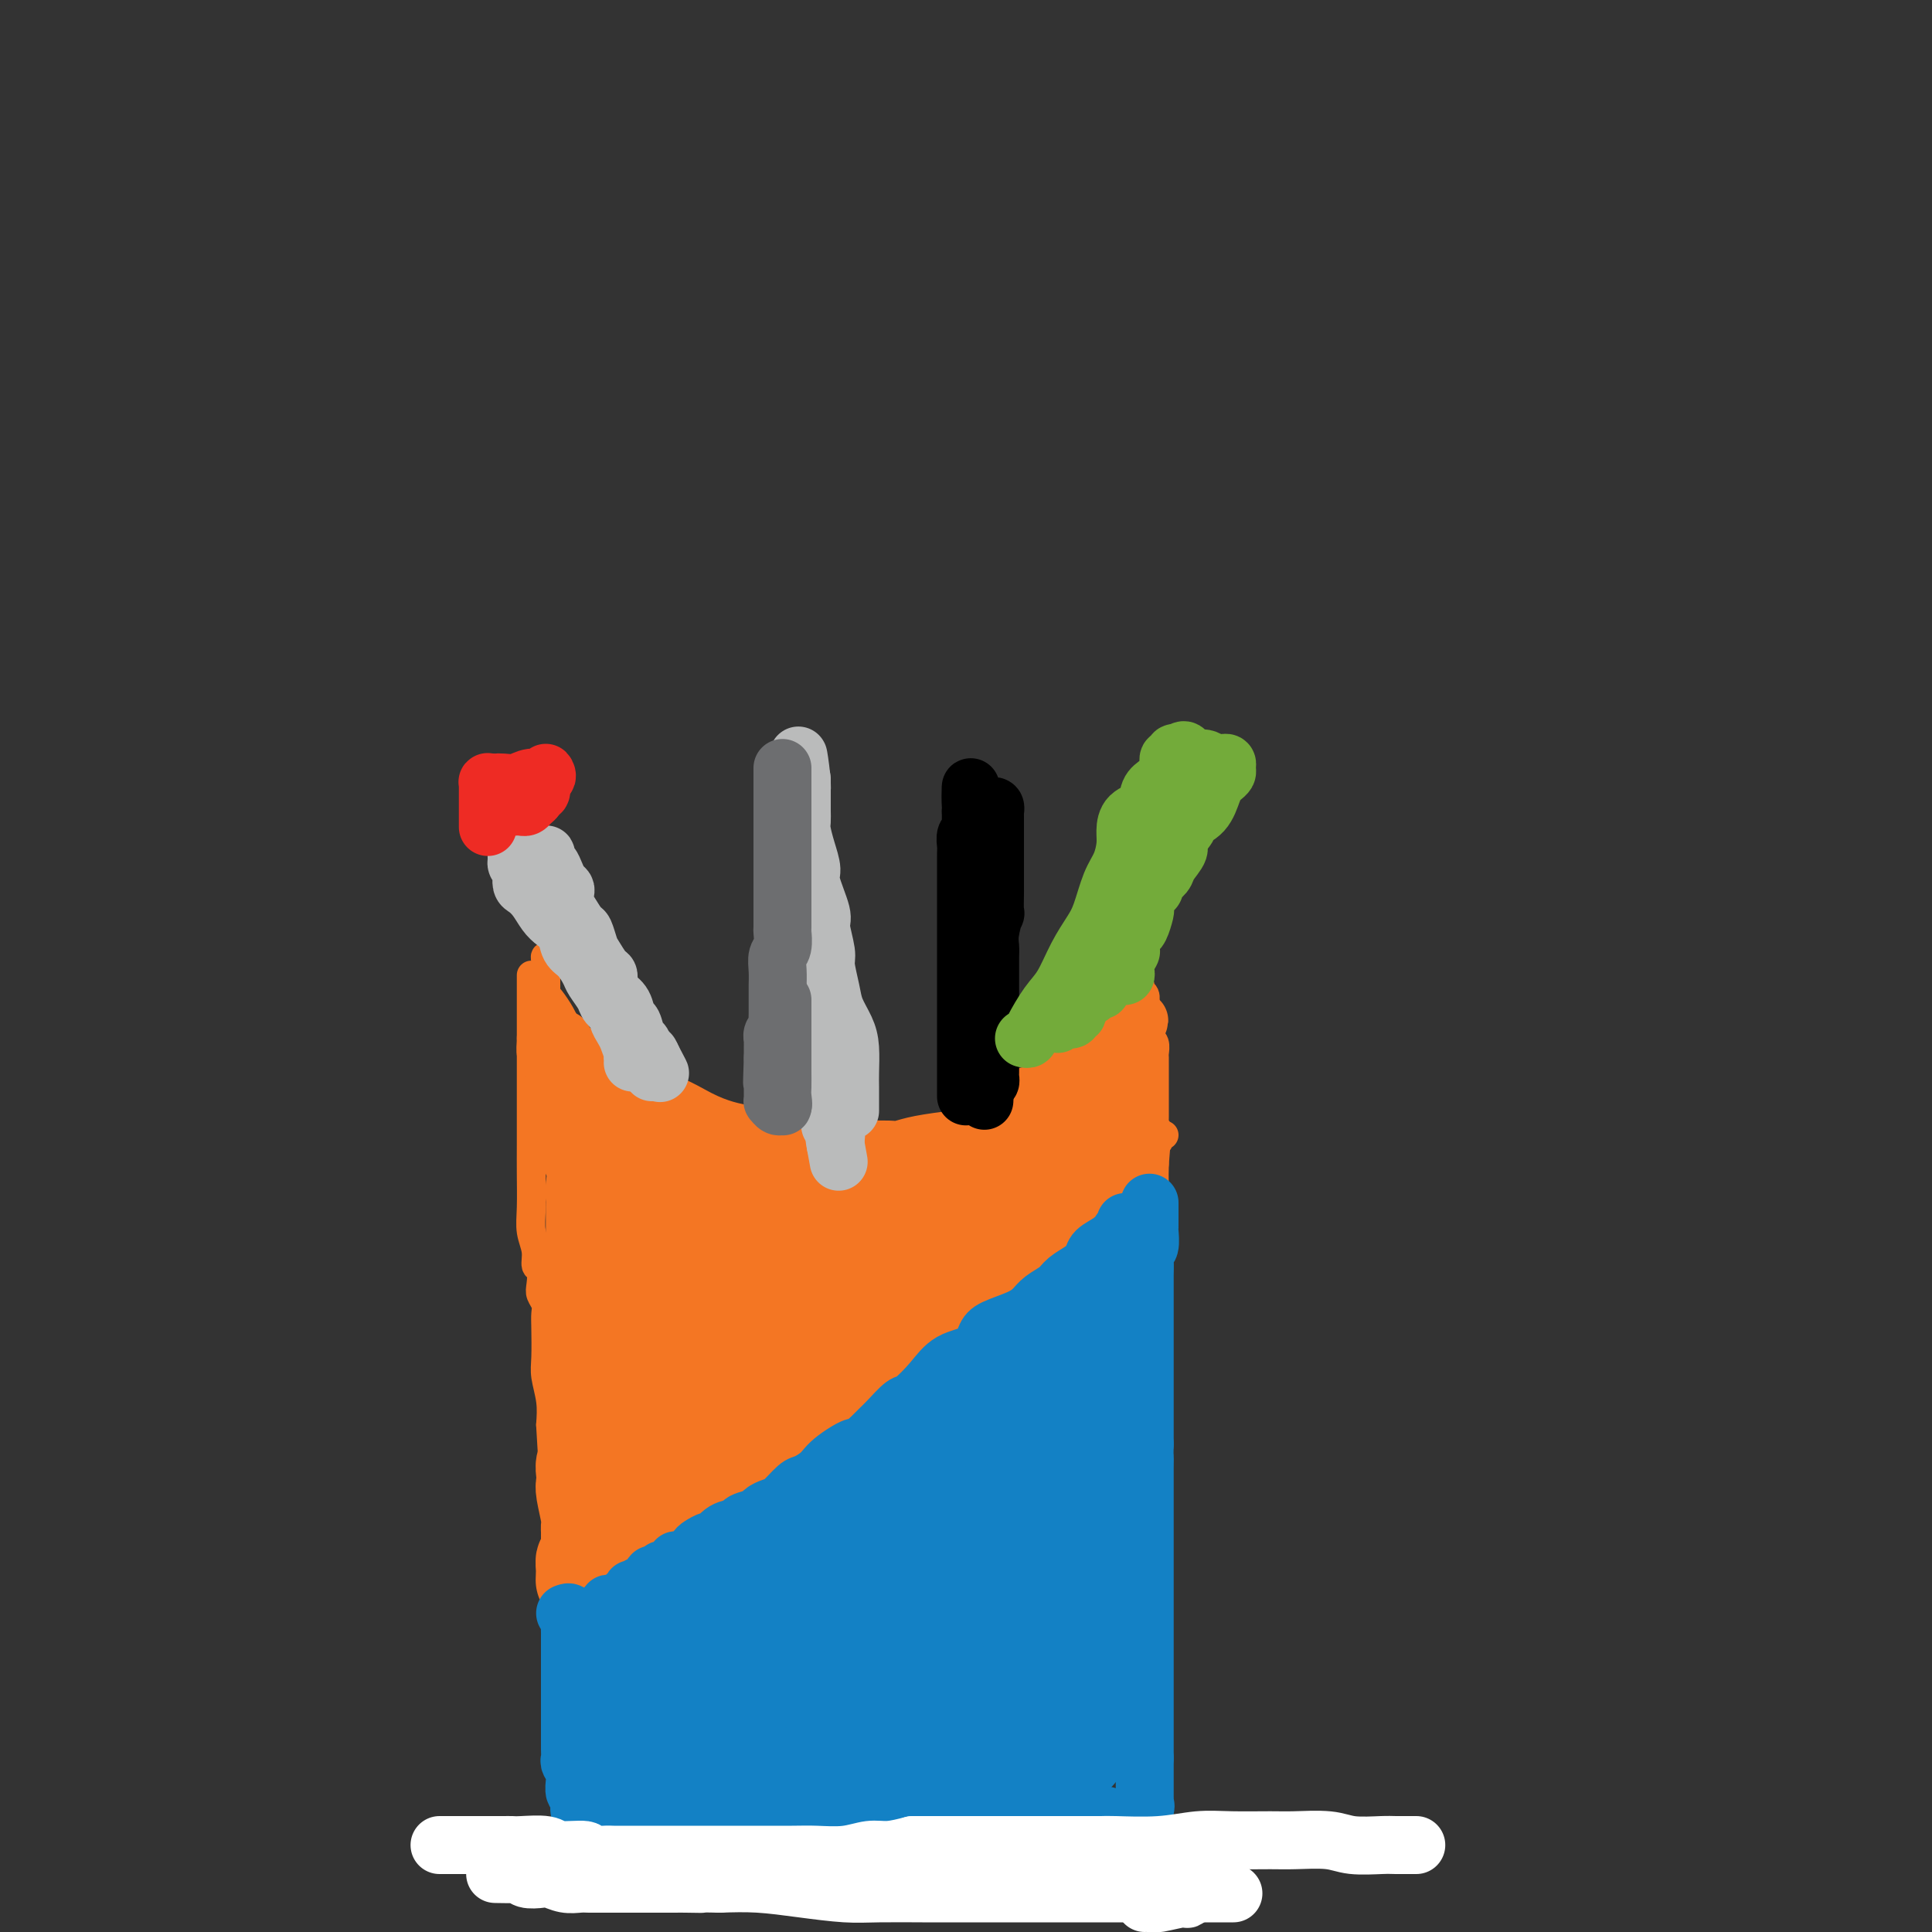<svg viewBox='0 0 400 400' version='1.1' xmlns='http://www.w3.org/2000/svg' xmlns:xlink='http://www.w3.org/1999/xlink'><rect x="0" y="0" width="400" height="400" fill="#333333" stroke="none"/><g fill='none' stroke='#F47623' stroke-width='6' stroke-linecap='round' stroke-linejoin='round'><path d='M115,197c-0.453,-0.118 -0.906,-0.235 -1,0c-0.094,0.235 0.171,0.824 0,1c-0.171,0.176 -0.778,-0.060 -1,0c-0.222,0.060 -0.060,0.415 0,1c0.060,0.585 0.016,1.399 0,2c-0.016,0.601 -0.004,0.988 0,1c0.004,0.012 0.001,-0.351 0,0c-0.001,0.351 0.002,1.416 0,2c-0.002,0.584 -0.008,0.688 0,1c0.008,0.312 0.030,0.833 0,1c-0.030,0.167 -0.111,-0.021 0,0c0.111,0.021 0.414,0.253 1,1c0.586,0.747 1.454,2.011 2,3c0.546,0.989 0.769,1.702 2,3c1.231,1.298 3.471,3.181 5,4c1.529,0.819 2.347,0.573 3,1c0.653,0.427 1.142,1.527 2,2c0.858,0.473 2.087,0.318 3,1c0.913,0.682 1.510,2.200 2,3c0.490,0.800 0.872,0.883 2,1c1.128,0.117 3.001,0.269 5,1c1.999,0.731 4.123,2.041 6,3c1.877,0.959 3.505,1.566 5,2c1.495,0.434 2.856,0.695 5,1c2.144,0.305 5.072,0.652 8,1'/><path d='M164,233c5.609,1.846 4.131,1.959 6,2c1.869,0.041 7.083,0.008 9,0c1.917,-0.008 0.535,0.008 1,0c0.465,-0.008 2.778,-0.040 4,0c1.222,0.040 1.355,0.154 2,0c0.645,-0.154 1.803,-0.574 4,-1c2.197,-0.426 5.431,-0.859 7,-1c1.569,-0.141 1.471,0.009 2,0c0.529,-0.009 1.686,-0.178 3,-1c1.314,-0.822 2.785,-2.296 4,-3c1.215,-0.704 2.173,-0.638 3,-1c0.827,-0.362 1.523,-1.152 2,-2c0.477,-0.848 0.734,-1.755 1,-2c0.266,-0.245 0.540,0.171 1,0c0.460,-0.171 1.107,-0.930 2,-2c0.893,-1.070 2.033,-2.452 3,-3c0.967,-0.548 1.762,-0.261 3,-1c1.238,-0.739 2.921,-2.502 4,-3c1.079,-0.498 1.556,0.269 2,0c0.444,-0.269 0.855,-1.574 1,-2c0.145,-0.426 0.025,0.026 0,0c-0.025,-0.026 0.046,-0.532 0,-1c-0.046,-0.468 -0.208,-0.899 0,-1c0.208,-0.101 0.788,0.128 1,0c0.212,-0.128 0.057,-0.612 0,-1c-0.057,-0.388 -0.015,-0.681 0,-1c0.015,-0.319 0.004,-0.663 0,-1c-0.004,-0.337 -0.001,-0.668 0,-1c0.001,-0.332 0.001,-0.666 0,-1'/><path d='M229,206c0.167,-1.167 0.083,-0.583 0,0'/><path d='M229,199c0.031,0.364 0.062,0.727 0,1c-0.062,0.273 -0.216,0.455 0,1c0.216,0.545 0.804,1.453 1,2c0.196,0.547 0.001,0.734 0,1c-0.001,0.266 0.192,0.610 0,1c-0.192,0.390 -0.769,0.826 -1,1c-0.231,0.174 -0.115,0.087 0,0'/><path d='M110,202c-0.000,-0.094 -0.000,-0.188 0,0c0.000,0.188 0.000,0.658 0,1c-0.000,0.342 -0.000,0.555 0,1c0.000,0.445 0.000,1.121 0,2c-0.000,0.879 -0.000,1.960 0,3c0.000,1.040 0.000,2.040 0,3c-0.000,0.960 -0.000,1.882 0,3c0.000,1.118 0.000,2.433 0,4c-0.000,1.567 -0.000,3.385 0,5c0.000,1.615 0.000,3.025 0,4c-0.000,0.975 -0.001,1.513 0,3c0.001,1.487 0.004,3.924 0,6c-0.004,2.076 -0.016,3.793 0,6c0.016,2.207 0.061,4.904 0,7c-0.061,2.096 -0.226,3.591 0,5c0.226,1.409 0.844,2.734 1,4c0.156,1.266 -0.151,2.475 0,3c0.151,0.525 0.758,0.367 1,1c0.242,0.633 0.117,2.056 0,3c-0.117,0.944 -0.227,1.407 0,2c0.227,0.593 0.792,1.315 1,2c0.208,0.685 0.059,1.333 0,2c-0.059,0.667 -0.030,1.353 0,3c0.030,1.647 0.060,4.256 0,6c-0.060,1.744 -0.208,2.623 0,4c0.208,1.377 0.774,3.250 1,5c0.226,1.750 0.113,3.375 0,5'/><path d='M114,295c0.837,15.400 0.928,7.398 1,6c0.072,-1.398 0.124,3.806 0,6c-0.124,2.194 -0.426,1.377 0,2c0.426,0.623 1.578,2.687 2,4c0.422,1.313 0.113,1.874 0,3c-0.113,1.126 -0.030,2.816 0,4c0.030,1.184 0.008,1.860 0,3c-0.008,1.140 -0.002,2.742 0,5c0.002,2.258 -0.001,5.171 0,7c0.001,1.829 0.004,2.572 0,4c-0.004,1.428 -0.015,3.540 0,5c0.015,1.460 0.057,2.268 0,3c-0.057,0.732 -0.211,1.386 0,2c0.211,0.614 0.789,1.187 1,2c0.211,0.813 0.057,1.868 0,3c-0.057,1.132 -0.015,2.343 0,3c0.015,0.657 0.004,0.761 0,1c-0.004,0.239 -0.001,0.615 0,1c0.001,0.385 0.000,0.780 0,1c-0.000,0.220 -0.000,0.263 0,1c0.000,0.737 0.000,2.166 0,3c-0.000,0.834 -0.000,1.074 0,2c0.000,0.926 0.000,2.539 0,3c-0.000,0.461 -0.001,-0.230 0,0c0.001,0.230 0.004,1.381 0,2c-0.004,0.619 -0.015,0.704 0,1c0.015,0.296 0.056,0.801 0,1c-0.056,0.199 -0.207,0.092 0,0c0.207,-0.092 0.774,-0.169 1,0c0.226,0.169 0.113,0.585 0,1'/><path d='M119,374c0.905,12.174 0.669,3.108 1,0c0.331,-3.108 1.230,-0.258 2,1c0.770,1.258 1.410,0.926 2,1c0.590,0.074 1.128,0.556 2,1c0.872,0.444 2.078,0.851 3,1c0.922,0.149 1.560,0.039 2,0c0.440,-0.039 0.682,-0.007 1,0c0.318,0.007 0.713,-0.012 1,0c0.287,0.012 0.466,0.056 2,0c1.534,-0.056 4.424,-0.211 6,0c1.576,0.211 1.839,0.789 2,1c0.161,0.211 0.222,0.057 1,0c0.778,-0.057 2.273,-0.015 3,0c0.727,0.015 0.684,0.004 1,0c0.316,-0.004 0.989,-0.001 2,0c1.011,0.001 2.359,0.000 3,0c0.641,-0.000 0.577,-0.000 1,0c0.423,0.000 1.335,-0.000 2,0c0.665,0.000 1.083,0.001 2,0c0.917,-0.001 2.331,-0.004 3,0c0.669,0.004 0.591,0.015 2,0c1.409,-0.015 4.303,-0.057 6,0c1.697,0.057 2.197,0.211 3,0c0.803,-0.211 1.908,-0.789 3,-1c1.092,-0.211 2.169,-0.057 3,0c0.831,0.057 1.416,0.015 2,0c0.584,-0.015 1.167,-0.004 2,0c0.833,0.004 1.917,0.002 3,0'/><path d='M185,378c6.805,-0.155 3.319,-0.041 4,0c0.681,0.041 5.530,0.011 8,0c2.470,-0.011 2.561,-0.003 3,0c0.439,0.003 1.227,0.001 2,0c0.773,-0.001 1.531,-0.000 2,0c0.469,0.000 0.650,0.000 1,0c0.350,-0.000 0.871,-0.000 1,0c0.129,0.000 -0.132,0.000 0,0c0.132,-0.000 0.657,-0.000 1,0c0.343,0.000 0.504,0.000 1,0c0.496,-0.000 1.327,-0.000 2,0c0.673,0.000 1.189,0.000 2,0c0.811,-0.000 1.918,-0.000 3,0c1.082,0.000 2.138,0.000 3,0c0.862,-0.000 1.529,-0.000 2,0c0.471,0.000 0.746,0.000 1,0c0.254,-0.000 0.488,-0.000 1,0c0.512,0.000 1.303,0.000 2,0c0.697,-0.000 1.300,-0.000 2,0c0.700,0.000 1.497,0.000 2,0c0.503,-0.000 0.712,-0.000 1,0c0.288,0.000 0.654,0.000 1,0c0.346,-0.000 0.670,0.000 1,0c0.330,0.000 0.666,0.000 1,0c0.334,0.000 0.667,0.000 1,0'/><path d='M233,378c7.442,-0.163 2.047,-0.569 0,-1c-2.047,-0.431 -0.746,-0.887 0,-1c0.746,-0.113 0.936,0.117 1,0c0.064,-0.117 0.003,-0.583 0,-1c-0.003,-0.417 0.052,-0.787 0,-1c-0.052,-0.213 -0.210,-0.268 0,-1c0.210,-0.732 0.788,-2.140 1,-3c0.212,-0.860 0.058,-1.170 0,-2c-0.058,-0.830 -0.018,-2.180 0,-3c0.018,-0.820 0.015,-1.112 0,-2c-0.015,-0.888 -0.043,-2.374 0,-3c0.043,-0.626 0.155,-0.391 0,-1c-0.155,-0.609 -0.578,-2.060 -1,-3c-0.422,-0.940 -0.844,-1.368 -1,-2c-0.156,-0.632 -0.044,-1.466 0,-2c0.044,-0.534 0.022,-0.767 0,-1'/><path d='M233,351c0.061,-4.858 0.212,-3.505 0,-3c-0.212,0.505 -0.789,0.160 -1,-1c-0.211,-1.160 -0.057,-3.134 0,-4c0.057,-0.866 0.015,-0.622 0,-1c-0.015,-0.378 -0.004,-1.378 0,-3c0.004,-1.622 0.001,-3.867 0,-5c-0.001,-1.133 -0.001,-1.154 0,-2c0.001,-0.846 0.004,-2.517 0,-4c-0.004,-1.483 -0.015,-2.779 0,-4c0.015,-1.221 0.057,-2.369 0,-3c-0.057,-0.631 -0.213,-0.747 0,-2c0.213,-1.253 0.793,-3.644 1,-5c0.207,-1.356 0.039,-1.676 0,-3c-0.039,-1.324 0.050,-3.652 0,-5c-0.050,-1.348 -0.238,-1.718 0,-3c0.238,-1.282 0.901,-3.477 1,-5c0.099,-1.523 -0.366,-2.373 0,-4c0.366,-1.627 1.562,-4.030 2,-6c0.438,-1.970 0.116,-3.507 0,-5c-0.116,-1.493 -0.027,-2.941 0,-4c0.027,-1.059 -0.006,-1.728 0,-3c0.006,-1.272 0.053,-3.146 0,-5c-0.053,-1.854 -0.206,-3.688 0,-5c0.206,-1.312 0.772,-2.101 1,-3c0.228,-0.899 0.117,-1.906 0,-3c-0.117,-1.094 -0.242,-2.273 0,-3c0.242,-0.727 0.849,-1.001 1,-2c0.151,-0.999 -0.155,-2.721 0,-4c0.155,-1.279 0.773,-2.114 1,-3c0.227,-0.886 0.065,-1.825 0,-3c-0.065,-1.175 -0.032,-2.588 0,-4'/><path d='M239,241c1.083,-12.976 0.290,-5.416 0,-3c-0.290,2.416 -0.078,-0.311 0,-2c0.078,-1.689 0.021,-2.341 0,-3c-0.021,-0.659 -0.006,-1.327 0,-2c0.006,-0.673 0.001,-1.353 0,-2c-0.001,-0.647 -0.000,-1.263 0,-2c0.000,-0.737 -0.000,-1.597 0,-2c0.000,-0.403 0.001,-0.349 0,-1c-0.001,-0.651 -0.004,-2.007 0,-3c0.004,-0.993 0.015,-1.623 0,-2c-0.015,-0.377 -0.057,-0.500 0,-1c0.057,-0.500 0.212,-1.377 0,-2c-0.212,-0.623 -0.793,-0.993 -1,-1c-0.207,-0.007 -0.041,0.350 0,0c0.041,-0.350 -0.042,-1.406 0,-2c0.042,-0.594 0.208,-0.726 0,-1c-0.208,-0.274 -0.792,-0.689 -1,-1c-0.208,-0.311 -0.041,-0.517 0,-1c0.041,-0.483 -0.046,-1.242 0,-2c0.046,-0.758 0.223,-1.513 0,-2c-0.223,-0.487 -0.848,-0.705 -1,-1c-0.152,-0.295 0.169,-0.667 0,-1c-0.169,-0.333 -0.829,-0.625 -1,-1c-0.171,-0.375 0.146,-0.832 0,-1c-0.146,-0.168 -0.756,-0.048 -1,0c-0.244,0.048 -0.122,0.024 0,0'/><path d='M234,202c-0.710,-2.641 0.016,-1.244 0,-1c-0.016,0.244 -0.775,-0.667 -1,-1c-0.225,-0.333 0.084,-0.089 0,0c-0.084,0.089 -0.561,0.024 -1,0c-0.439,-0.024 -0.840,-0.007 -1,0c-0.160,0.007 -0.080,0.003 0,0'/><path d='M241,235c-0.446,-0.080 -0.893,-0.160 -1,0c-0.107,0.160 0.125,0.559 0,1c-0.125,0.441 -0.607,0.925 -1,1c-0.393,0.075 -0.698,-0.260 -1,0c-0.302,0.260 -0.602,1.114 -1,2c-0.398,0.886 -0.894,1.803 -2,3c-1.106,1.197 -2.821,2.675 -4,4c-1.179,1.325 -1.820,2.496 -3,4c-1.180,1.504 -2.899,3.339 -4,5c-1.101,1.661 -1.585,3.147 -2,4c-0.415,0.853 -0.761,1.073 -2,2c-1.239,0.927 -3.373,2.562 -5,4c-1.627,1.438 -2.748,2.680 -4,4c-1.252,1.320 -2.634,2.717 -5,4c-2.366,1.283 -5.717,2.450 -8,4c-2.283,1.550 -3.497,3.482 -5,5c-1.503,1.518 -3.295,2.623 -5,4c-1.705,1.377 -3.321,3.025 -5,4c-1.679,0.975 -3.419,1.277 -5,2c-1.581,0.723 -3.004,1.868 -4,3c-0.996,1.132 -1.565,2.253 -3,3c-1.435,0.747 -3.735,1.120 -5,2c-1.265,0.880 -1.493,2.266 -2,3c-0.507,0.734 -1.291,0.817 -2,1c-0.709,0.183 -1.343,0.468 -2,1c-0.657,0.532 -1.336,1.311 -2,2c-0.664,0.689 -1.312,1.288 -2,2c-0.688,0.712 -1.416,1.538 -2,2c-0.584,0.462 -1.024,0.561 -2,1c-0.976,0.439 -2.488,1.220 -4,2'/><path d='M148,314c-10.138,7.399 -3.982,3.396 -2,2c1.982,-1.396 -0.210,-0.185 -2,1c-1.790,1.185 -3.179,2.345 -4,3c-0.821,0.655 -1.075,0.805 -2,1c-0.925,0.195 -2.521,0.433 -3,1c-0.479,0.567 0.160,1.461 0,2c-0.160,0.539 -1.118,0.723 -2,1c-0.882,0.277 -1.689,0.648 -2,1c-0.311,0.352 -0.125,0.686 0,1c0.125,0.314 0.188,0.609 0,1c-0.188,0.391 -0.628,0.877 -1,1c-0.372,0.123 -0.677,-0.117 -1,0c-0.323,0.117 -0.664,0.592 -1,1c-0.336,0.408 -0.669,0.749 -1,1c-0.331,0.251 -0.662,0.411 -1,1c-0.338,0.589 -0.683,1.608 -1,2c-0.317,0.392 -0.607,0.156 -1,0c-0.393,-0.156 -0.889,-0.234 -1,0c-0.111,0.234 0.163,0.780 0,1c-0.163,0.220 -0.762,0.114 -1,0c-0.238,-0.114 -0.115,-0.237 0,0c0.115,0.237 0.223,0.833 0,1c-0.223,0.167 -0.778,-0.095 -1,0c-0.222,0.095 -0.111,0.548 0,1'/><path d='M121,337c-4.422,3.578 -1.978,1.022 -1,0c0.978,-1.022 0.489,-0.511 0,0'/></g>
<g fill='none' stroke='#F47623' stroke-width='20' stroke-linecap='round' stroke-linejoin='round'><path d='M134,272c-0.483,-0.069 -0.966,-0.138 -1,0c-0.034,0.138 0.383,0.481 0,3c-0.383,2.519 -1.564,7.212 -2,10c-0.436,2.788 -0.128,3.670 0,5c0.128,1.330 0.076,3.109 0,4c-0.076,0.891 -0.176,0.893 0,1c0.176,0.107 0.629,0.319 1,0c0.371,-0.319 0.661,-1.169 1,-2c0.339,-0.831 0.727,-1.645 2,-4c1.273,-2.355 3.431,-6.253 5,-9c1.569,-2.747 2.550,-4.343 4,-6c1.450,-1.657 3.370,-3.376 4,-4c0.630,-0.624 -0.031,-0.153 0,0c0.031,0.153 0.755,-0.013 1,0c0.245,0.013 0.012,0.203 0,1c-0.012,0.797 0.197,2.199 0,4c-0.197,1.801 -0.800,3.999 -1,5c-0.200,1.001 0.005,0.803 0,1c-0.005,0.197 -0.218,0.788 0,1c0.218,0.212 0.867,0.047 1,0c0.133,-0.047 -0.251,0.026 1,0c1.251,-0.026 4.138,-0.151 7,-1c2.862,-0.849 5.698,-2.424 8,-4c2.302,-1.576 4.071,-3.154 8,-6c3.929,-2.846 10.019,-6.958 13,-9c2.981,-2.042 2.852,-2.012 3,-2c0.148,0.012 0.574,0.006 1,0'/><path d='M190,260c5.286,-3.245 2.001,-0.856 1,0c-1.001,0.856 0.280,0.179 1,0c0.720,-0.179 0.878,0.139 1,0c0.122,-0.139 0.208,-0.736 1,-1c0.792,-0.264 2.288,-0.194 3,-1c0.712,-0.806 0.639,-2.488 1,-3c0.361,-0.512 1.158,0.146 2,0c0.842,-0.146 1.731,-1.096 2,-2c0.269,-0.904 -0.083,-1.761 0,-2c0.083,-0.239 0.601,0.140 1,0c0.399,-0.140 0.681,-0.798 1,-1c0.319,-0.202 0.677,0.051 1,0c0.323,-0.051 0.611,-0.406 1,-1c0.389,-0.594 0.879,-1.426 1,-2c0.121,-0.574 -0.126,-0.888 0,-1c0.126,-0.112 0.626,-0.020 1,0c0.374,0.020 0.621,-0.032 1,0c0.379,0.032 0.889,0.149 1,0c0.111,-0.149 -0.178,-0.562 0,-1c0.178,-0.438 0.822,-0.901 1,-1c0.178,-0.099 -0.111,0.166 0,0c0.111,-0.166 0.622,-0.762 1,-1c0.378,-0.238 0.623,-0.116 1,0c0.377,0.116 0.884,0.227 1,0c0.116,-0.227 -0.161,-0.792 0,-1c0.161,-0.208 0.760,-0.059 1,0c0.240,0.059 0.120,0.030 0,0'/><path d='M215,242c4.029,-3.012 1.600,-1.542 1,-1c-0.600,0.542 0.628,0.157 1,0c0.372,-0.157 -0.112,-0.084 0,0c0.112,0.084 0.818,0.181 1,0c0.182,-0.181 -0.162,-0.641 0,-1c0.162,-0.359 0.828,-0.618 1,-1c0.172,-0.382 -0.150,-0.886 0,-1c0.150,-0.114 0.772,0.163 1,0c0.228,-0.163 0.061,-0.765 0,-1c-0.061,-0.235 -0.017,-0.104 0,0c0.017,0.104 0.008,0.182 0,0c-0.008,-0.182 -0.013,-0.623 0,-1c0.013,-0.377 0.045,-0.689 0,-1c-0.045,-0.311 -0.166,-0.622 0,-1c0.166,-0.378 0.619,-0.822 1,-1c0.381,-0.178 0.691,-0.089 1,0'/><path d='M222,233c1.249,-1.396 0.870,-0.386 1,0c0.130,0.386 0.769,0.148 1,0c0.231,-0.148 0.055,-0.206 0,0c-0.055,0.206 0.010,0.675 0,1c-0.010,0.325 -0.096,0.507 0,1c0.096,0.493 0.375,1.296 0,2c-0.375,0.704 -1.404,1.310 -2,2c-0.596,0.690 -0.759,1.465 -1,2c-0.241,0.535 -0.559,0.830 -1,1c-0.441,0.170 -1.003,0.216 -2,1c-0.997,0.784 -2.427,2.305 -3,3c-0.573,0.695 -0.287,0.564 -1,1c-0.713,0.436 -2.425,1.440 -3,2c-0.575,0.560 -0.014,0.675 0,1c0.014,0.325 -0.520,0.860 -1,1c-0.480,0.140 -0.906,-0.116 -1,0c-0.094,0.116 0.142,0.604 0,1c-0.142,0.396 -0.664,0.701 -1,1c-0.336,0.299 -0.488,0.594 -1,1c-0.512,0.406 -1.384,0.924 -2,1c-0.616,0.076 -0.977,-0.289 -2,0c-1.023,0.289 -2.707,1.232 -4,2c-1.293,0.768 -2.194,1.361 -3,2c-0.806,0.639 -1.516,1.326 -2,2c-0.484,0.674 -0.742,1.337 -1,2'/><path d='M193,263c-4.421,3.185 -1.972,0.647 -1,0c0.972,-0.647 0.468,0.595 0,1c-0.468,0.405 -0.899,-0.028 -1,0c-0.101,0.028 0.130,0.517 0,1c-0.130,0.483 -0.619,0.959 -1,1c-0.381,0.041 -0.654,-0.355 -1,0c-0.346,0.355 -0.764,1.460 -1,2c-0.236,0.540 -0.289,0.516 -1,1c-0.711,0.484 -2.079,1.475 -3,2c-0.921,0.525 -1.397,0.582 -2,1c-0.603,0.418 -1.335,1.197 -2,2c-0.665,0.803 -1.264,1.629 -2,2c-0.736,0.371 -1.611,0.287 -2,1c-0.389,0.713 -0.293,2.222 -1,3c-0.707,0.778 -2.216,0.823 -3,1c-0.784,0.177 -0.841,0.485 -1,1c-0.159,0.515 -0.420,1.238 -1,2c-0.580,0.762 -1.480,1.563 -2,2c-0.520,0.437 -0.662,0.509 -1,1c-0.338,0.491 -0.874,1.400 -1,2c-0.126,0.600 0.158,0.892 0,1c-0.158,0.108 -0.760,0.031 -1,0c-0.240,-0.031 -0.120,-0.015 0,0'/><path d='M126,236c0.111,0.032 0.222,0.064 0,0c-0.222,-0.064 -0.777,-0.225 -1,0c-0.223,0.225 -0.112,0.836 0,1c0.112,0.164 0.227,-0.118 0,0c-0.227,0.118 -0.797,0.636 -1,1c-0.203,0.364 -0.040,0.573 0,1c0.040,0.427 -0.042,1.071 0,2c0.042,0.929 0.207,2.143 0,3c-0.207,0.857 -0.788,1.356 -1,2c-0.212,0.644 -0.057,1.433 0,2c0.057,0.567 0.015,0.911 0,2c-0.015,1.089 -0.004,2.924 0,4c0.004,1.076 0.001,1.393 0,2c-0.001,0.607 0.001,1.504 0,2c-0.001,0.496 -0.004,0.591 0,1c0.004,0.409 0.015,1.130 0,2c-0.015,0.870 -0.057,1.887 0,2c0.057,0.113 0.211,-0.678 0,0c-0.211,0.678 -0.789,2.824 -1,4c-0.211,1.176 -0.057,1.381 0,2c0.057,0.619 0.015,1.651 0,3c-0.015,1.349 -0.004,3.016 0,4c0.004,0.984 0.001,1.286 0,2c-0.001,0.714 -0.000,1.841 0,3c0.000,1.159 0.000,2.351 0,3c-0.000,0.649 -0.000,0.755 0,1c0.000,0.245 0.000,0.629 0,1c-0.000,0.371 -0.000,0.728 0,1c0.000,0.272 0.000,0.458 0,1c-0.000,0.542 -0.000,1.441 0,2c0.000,0.559 0.000,0.780 0,1'/><path d='M122,291c-0.619,8.915 -0.166,3.703 0,2c0.166,-1.703 0.044,0.103 0,1c-0.044,0.897 -0.012,0.884 0,1c0.012,0.116 0.003,0.360 0,1c-0.003,0.640 0.000,1.676 0,2c-0.000,0.324 -0.004,-0.065 0,0c0.004,0.065 0.015,0.583 0,1c-0.015,0.417 -0.056,0.731 0,1c0.056,0.269 0.210,0.492 0,1c-0.210,0.508 -0.785,1.302 -1,2c-0.215,0.698 -0.072,1.301 0,2c0.072,0.699 0.072,1.496 0,2c-0.072,0.504 -0.215,0.716 0,2c0.215,1.284 0.790,3.641 1,5c0.210,1.359 0.056,1.721 0,2c-0.056,0.279 -0.014,0.474 0,1c0.014,0.526 0.000,1.384 0,2c-0.000,0.616 0.014,0.991 0,1c-0.014,0.009 -0.055,-0.348 0,0c0.055,0.348 0.207,1.401 0,2c-0.207,0.599 -0.773,0.742 -1,1c-0.227,0.258 -0.113,0.629 0,1'/><path d='M121,324c-0.167,5.500 -0.083,2.750 0,0'/><path d='M121,324c0.429,-0.007 0.859,-0.015 1,0c0.141,0.015 -0.006,0.052 0,0c0.006,-0.052 0.166,-0.192 1,-1c0.834,-0.808 2.344,-2.285 3,-3c0.656,-0.715 0.460,-0.668 1,-1c0.540,-0.332 1.818,-1.044 3,-2c1.182,-0.956 2.269,-2.157 3,-3c0.731,-0.843 1.106,-1.328 2,-2c0.894,-0.672 2.308,-1.532 3,-2c0.692,-0.468 0.661,-0.543 1,-1c0.339,-0.457 1.048,-1.296 2,-2c0.952,-0.704 2.146,-1.273 3,-2c0.854,-0.727 1.369,-1.613 2,-2c0.631,-0.387 1.378,-0.275 2,-1c0.622,-0.725 1.120,-2.287 2,-3c0.880,-0.713 2.142,-0.579 3,-1c0.858,-0.421 1.310,-1.399 2,-2c0.690,-0.601 1.616,-0.825 2,-1c0.384,-0.175 0.226,-0.300 1,-1c0.774,-0.700 2.481,-1.976 4,-3c1.519,-1.024 2.852,-1.795 4,-3c1.148,-1.205 2.111,-2.843 3,-4c0.889,-1.157 1.702,-1.833 2,-2c0.298,-0.167 0.080,0.173 0,0c-0.080,-0.173 -0.021,-0.861 0,-1c0.021,-0.139 0.006,0.270 -1,1c-1.006,0.730 -3.002,1.780 -5,3c-1.998,1.220 -3.999,2.610 -6,4'/><path d='M159,289c-2.823,1.989 -3.879,3.463 -6,5c-2.121,1.537 -5.307,3.137 -7,4c-1.693,0.863 -1.892,0.987 -2,1c-0.108,0.013 -0.124,-0.087 0,-1c0.124,-0.913 0.388,-2.640 0,-4c-0.388,-1.360 -1.428,-2.355 -2,-4c-0.572,-1.645 -0.675,-3.942 -1,-6c-0.325,-2.058 -0.872,-3.878 -1,-6c-0.128,-2.122 0.162,-4.545 0,-6c-0.162,-1.455 -0.778,-1.943 -1,-4c-0.222,-2.057 -0.051,-5.682 0,-8c0.051,-2.318 -0.018,-3.328 0,-4c0.018,-0.672 0.121,-1.007 0,-2c-0.121,-0.993 -0.468,-2.645 -1,-4c-0.532,-1.355 -1.251,-2.413 -2,-3c-0.749,-0.587 -1.528,-0.703 -2,-1c-0.472,-0.297 -0.637,-0.775 -1,-1c-0.363,-0.225 -0.923,-0.196 -1,0c-0.077,0.196 0.330,0.560 1,1c0.670,0.440 1.602,0.955 3,1c1.398,0.045 3.261,-0.380 5,0c1.739,0.380 3.353,1.564 5,2c1.647,0.436 3.328,0.125 5,0c1.672,-0.125 3.336,-0.062 5,0'/><path d='M156,249c4.395,0.614 3.883,0.151 5,0c1.117,-0.151 3.863,0.012 6,0c2.137,-0.012 3.663,-0.199 5,0c1.337,0.199 2.484,0.785 4,1c1.516,0.215 3.401,0.057 4,0c0.599,-0.057 -0.088,-0.015 0,0c0.088,0.015 0.951,0.004 1,0c0.049,-0.004 -0.718,-0.001 -1,0c-0.282,0.001 -0.081,0.000 0,0c0.081,-0.000 0.040,-0.000 0,0'/><path d='M138,238c0.357,-0.048 0.715,-0.096 1,0c0.285,0.096 0.499,0.336 1,1c0.501,0.664 1.289,1.751 2,2c0.711,0.249 1.346,-0.341 2,0c0.654,0.341 1.327,1.612 2,2c0.673,0.388 1.346,-0.106 2,0c0.654,0.106 1.291,0.813 2,1c0.709,0.187 1.491,-0.146 3,0c1.509,0.146 3.744,0.771 5,1c1.256,0.229 1.534,0.061 2,0c0.466,-0.061 1.122,-0.016 2,0c0.878,0.016 1.980,0.004 3,0c1.020,-0.004 1.960,-0.001 3,0c1.040,0.001 2.181,0.000 3,0c0.819,-0.000 1.318,0.000 2,0c0.682,-0.000 1.548,-0.001 2,0c0.452,0.001 0.489,0.004 1,0c0.511,-0.004 1.495,-0.015 3,0c1.505,0.015 3.530,0.057 5,0c1.470,-0.057 2.383,-0.211 4,0c1.617,0.211 3.938,0.789 5,1c1.062,0.211 0.867,0.057 1,0c0.133,-0.057 0.595,-0.015 1,0c0.405,0.015 0.754,0.005 1,0c0.246,-0.005 0.391,-0.005 1,0c0.609,0.005 1.683,0.015 2,0c0.317,-0.015 -0.121,-0.056 0,0c0.121,0.056 0.802,0.207 1,0c0.198,-0.207 -0.086,-0.774 0,-1c0.086,-0.226 0.543,-0.113 1,0'/><path d='M201,245c6.578,-0.083 1.524,-0.291 -1,0c-2.524,0.291 -2.517,1.080 -4,2c-1.483,0.920 -4.455,1.971 -7,3c-2.545,1.029 -4.662,2.036 -7,3c-2.338,0.964 -4.897,1.886 -7,3c-2.103,1.114 -3.751,2.422 -5,3c-1.249,0.578 -2.099,0.427 -4,1c-1.901,0.573 -4.853,1.870 -7,3c-2.147,1.130 -3.490,2.093 -5,3c-1.510,0.907 -3.187,1.759 -4,2c-0.813,0.241 -0.764,-0.130 -1,0c-0.236,0.130 -0.759,0.762 -1,1c-0.241,0.238 -0.200,0.082 1,0c1.200,-0.082 3.560,-0.090 4,0c0.440,0.090 -1.041,0.279 0,0c1.041,-0.279 4.605,-1.025 8,-2c3.395,-0.975 6.621,-2.180 11,-3c4.379,-0.820 9.910,-1.257 15,-2c5.090,-0.743 9.740,-1.793 14,-3c4.260,-1.207 8.132,-2.571 10,-3c1.868,-0.429 1.734,0.077 2,0c0.266,-0.077 0.933,-0.736 1,-1c0.067,-0.264 -0.467,-0.132 -1,0'/><path d='M213,255c9.562,-2.008 1.968,-0.527 -1,0c-2.968,0.527 -1.310,0.099 -1,0c0.310,-0.099 -0.730,0.132 -2,1c-1.270,0.868 -2.772,2.372 -4,3c-1.228,0.628 -2.182,0.378 -3,1c-0.818,0.622 -1.498,2.116 -3,3c-1.502,0.884 -3.825,1.158 -5,2c-1.175,0.842 -1.202,2.251 -2,3c-0.798,0.749 -2.368,0.837 -3,1c-0.632,0.163 -0.327,0.400 -1,1c-0.673,0.600 -2.324,1.562 -3,2c-0.676,0.438 -0.378,0.352 -1,1c-0.622,0.648 -2.166,2.030 -3,3c-0.834,0.970 -0.960,1.528 -1,2c-0.040,0.472 0.005,0.857 0,1c-0.005,0.143 -0.062,0.045 0,0c0.062,-0.045 0.242,-0.038 1,0c0.758,0.038 2.094,0.107 3,0c0.906,-0.107 1.383,-0.391 2,-1c0.617,-0.609 1.376,-1.542 2,-2c0.624,-0.458 1.115,-0.440 2,-1c0.885,-0.560 2.165,-1.696 4,-3c1.835,-1.304 4.225,-2.774 6,-4c1.775,-1.226 2.936,-2.207 4,-3c1.064,-0.793 2.032,-1.396 3,-2'/><path d='M207,263c4.509,-3.123 2.280,-2.931 2,-3c-0.280,-0.069 1.389,-0.400 2,-1c0.611,-0.600 0.163,-1.471 0,-2c-0.163,-0.529 -0.040,-0.718 0,-1c0.040,-0.282 -0.002,-0.658 0,-1c0.002,-0.342 0.046,-0.649 0,-1c-0.046,-0.351 -0.184,-0.744 0,-1c0.184,-0.256 0.690,-0.373 1,-1c0.310,-0.627 0.423,-1.765 1,-3c0.577,-1.235 1.619,-2.568 2,-3c0.381,-0.432 0.102,0.038 0,0c-0.102,-0.038 -0.027,-0.585 0,-1c0.027,-0.415 0.007,-0.699 0,-1c-0.007,-0.301 -0.002,-0.620 0,-1c0.002,-0.380 0.001,-0.823 0,-1c-0.001,-0.177 -0.000,-0.089 0,0'/><path d='M215,242c1.063,-3.248 -0.278,-0.866 -1,0c-0.722,0.866 -0.823,0.218 -1,0c-0.177,-0.218 -0.429,-0.007 -1,0c-0.571,0.007 -1.459,-0.191 -2,0c-0.541,0.191 -0.733,0.769 -1,1c-0.267,0.231 -0.608,0.113 -1,0c-0.392,-0.113 -0.836,-0.223 -1,0c-0.164,0.223 -0.047,0.778 0,1c0.047,0.222 0.023,0.111 0,0'/></g>
<g fill='none' stroke='#F47623' stroke-width='12' stroke-linecap='round' stroke-linejoin='round'><path d='M224,231c-0.164,-0.213 -0.329,-0.425 0,-1c0.329,-0.575 1.150,-1.512 2,-2c0.850,-0.488 1.729,-0.526 2,-1c0.271,-0.474 -0.067,-1.384 0,-2c0.067,-0.616 0.540,-0.939 1,-1c0.460,-0.061 0.907,0.139 1,0c0.093,-0.139 -0.169,-0.615 0,-1c0.169,-0.385 0.767,-0.677 1,-1c0.233,-0.323 0.101,-0.678 0,-1c-0.101,-0.322 -0.170,-0.611 0,-1c0.170,-0.389 0.581,-0.877 1,-1c0.419,-0.123 0.847,0.121 1,0c0.153,-0.121 0.031,-0.606 0,-1c-0.031,-0.394 0.030,-0.697 0,-1c-0.030,-0.303 -0.152,-0.606 0,-1c0.152,-0.394 0.577,-0.879 1,-1c0.423,-0.121 0.845,0.121 1,0c0.155,-0.121 0.044,-0.606 0,-1c-0.044,-0.394 -0.022,-0.697 0,-1'/><path d='M235,213c1.706,-2.951 0.471,-1.327 0,-1c-0.471,0.327 -0.179,-0.643 0,-1c0.179,-0.357 0.245,-0.100 0,0c-0.245,0.100 -0.802,0.042 -1,0c-0.198,-0.042 -0.039,-0.069 0,0c0.039,0.069 -0.042,0.235 0,1c0.042,0.765 0.207,2.129 0,3c-0.207,0.871 -0.788,1.249 -1,2c-0.212,0.751 -0.057,1.877 0,3c0.057,1.123 0.015,2.245 0,3c-0.015,0.755 -0.004,1.144 0,2c0.004,0.856 0.001,2.180 0,3c-0.001,0.820 -0.000,1.137 0,2c0.000,0.863 -0.001,2.274 0,3c0.001,0.726 0.004,0.768 0,1c-0.004,0.232 -0.015,0.653 0,1c0.015,0.347 0.056,0.619 0,1c-0.056,0.381 -0.207,0.872 0,1c0.207,0.128 0.774,-0.106 1,0c0.226,0.106 0.113,0.553 0,1'/><path d='M234,238c-0.317,3.927 -0.610,1.245 -1,0c-0.390,-1.245 -0.878,-1.051 -2,-1c-1.122,0.051 -2.878,-0.039 -4,0c-1.122,0.039 -1.610,0.207 -2,0c-0.390,-0.207 -0.682,-0.787 -1,-1c-0.318,-0.213 -0.662,-0.057 -1,0c-0.338,0.057 -0.670,0.014 -1,0c-0.330,-0.014 -0.656,-0.000 -1,0c-0.344,0.000 -0.704,-0.014 -1,0c-0.296,0.014 -0.529,0.056 -1,0c-0.471,-0.056 -1.180,-0.211 -2,0c-0.820,0.211 -1.751,0.787 -2,1c-0.249,0.213 0.183,0.064 0,0c-0.183,-0.064 -0.981,-0.044 -1,0c-0.019,0.044 0.739,0.111 1,0c0.261,-0.111 0.023,-0.399 0,-1c-0.023,-0.601 0.170,-1.514 1,-2c0.830,-0.486 2.298,-0.546 3,-1c0.702,-0.454 0.637,-1.301 1,-2c0.363,-0.699 1.155,-1.248 2,-2c0.845,-0.752 1.742,-1.707 2,-2c0.258,-0.293 -0.123,0.075 0,0c0.123,-0.075 0.749,-0.593 1,-1c0.251,-0.407 0.125,-0.704 0,-1'/><path d='M225,225c2.092,-1.973 1.822,-0.905 2,-1c0.178,-0.095 0.804,-1.352 1,-2c0.196,-0.648 -0.040,-0.688 0,-1c0.040,-0.312 0.354,-0.897 0,-1c-0.354,-0.103 -1.376,0.277 -2,1c-0.624,0.723 -0.849,1.789 -2,3c-1.151,1.211 -3.230,2.567 -4,3c-0.770,0.433 -0.233,-0.055 -1,1c-0.767,1.055 -2.838,3.655 -4,5c-1.162,1.345 -1.415,1.435 -2,2c-0.585,0.565 -1.501,1.604 -2,2c-0.499,0.396 -0.582,0.149 -1,0c-0.418,-0.149 -1.171,-0.199 -2,0c-0.829,0.199 -1.733,0.646 -2,1c-0.267,0.354 0.102,0.616 0,1c-0.102,0.384 -0.675,0.891 -1,1c-0.325,0.109 -0.402,-0.178 -1,0c-0.598,0.178 -1.716,0.822 -2,1c-0.284,0.178 0.266,-0.110 0,0c-0.266,0.110 -1.350,0.617 -2,1c-0.650,0.383 -0.867,0.642 -2,1c-1.133,0.358 -3.181,0.817 -4,1c-0.819,0.183 -0.410,0.092 0,0'/><path d='M113,215c0.021,0.229 0.042,0.457 0,1c-0.042,0.543 -0.147,1.400 0,2c0.147,0.600 0.545,0.942 1,2c0.455,1.058 0.967,2.831 1,4c0.033,1.169 -0.412,1.734 0,3c0.412,1.266 1.683,3.234 2,5c0.317,1.766 -0.319,3.329 0,5c0.319,1.671 1.592,3.450 2,5c0.408,1.550 -0.048,2.870 0,4c0.048,1.130 0.602,2.068 1,3c0.398,0.932 0.641,1.857 1,2c0.359,0.143 0.836,-0.495 1,-1c0.164,-0.505 0.016,-0.877 0,-2c-0.016,-1.123 0.101,-2.996 0,-5c-0.101,-2.004 -0.418,-4.137 -1,-6c-0.582,-1.863 -1.428,-3.455 -2,-5c-0.572,-1.545 -0.871,-3.043 -1,-4c-0.129,-0.957 -0.087,-1.374 0,-2c0.087,-0.626 0.219,-1.462 0,-2c-0.219,-0.538 -0.790,-0.779 -1,-1c-0.210,-0.221 -0.061,-0.423 0,-1c0.061,-0.577 0.033,-1.527 0,-2c-0.033,-0.473 -0.071,-0.467 0,-1c0.071,-0.533 0.250,-1.605 0,-2c-0.250,-0.395 -0.929,-0.113 -1,0c-0.071,0.113 0.464,0.056 1,0'/><path d='M117,217c-0.754,-3.865 -0.138,-0.526 0,1c0.138,1.526 -0.201,1.240 0,1c0.201,-0.240 0.943,-0.433 2,0c1.057,0.433 2.428,1.493 3,2c0.572,0.507 0.343,0.460 1,1c0.657,0.540 2.200,1.665 3,2c0.800,0.335 0.859,-0.121 1,0c0.141,0.121 0.366,0.820 1,1c0.634,0.180 1.679,-0.160 2,0c0.321,0.160 -0.080,0.821 0,1c0.080,0.179 0.641,-0.125 1,0c0.359,0.125 0.517,0.678 1,1c0.483,0.322 1.292,0.412 2,1c0.708,0.588 1.313,1.673 2,2c0.687,0.327 1.454,-0.104 2,0c0.546,0.104 0.870,0.744 1,1c0.130,0.256 0.065,0.128 0,0'/></g>
<g fill='none' stroke='#1381C5' stroke-width='12' stroke-linecap='round' stroke-linejoin='round'><path d='M117,334c0.423,-0.170 0.845,-0.340 1,0c0.155,0.340 0.041,1.192 0,2c-0.041,0.808 -0.011,1.574 0,2c0.011,0.426 0.003,0.513 0,1c-0.003,0.487 -0.001,1.373 0,2c0.001,0.627 0.000,0.994 0,2c-0.000,1.006 -0.000,2.651 0,4c0.000,1.349 0.000,2.401 0,3c-0.000,0.599 -0.000,0.745 0,1c0.000,0.255 0.000,0.617 0,1c-0.000,0.383 -0.000,0.785 0,1c0.000,0.215 0.000,0.242 0,1c-0.000,0.758 -0.000,2.247 0,3c0.000,0.753 0.000,0.769 0,1c-0.000,0.231 -0.001,0.677 0,1c0.001,0.323 0.004,0.523 0,1c-0.004,0.477 -0.015,1.232 0,2c0.015,0.768 0.057,1.549 0,2c-0.057,0.451 -0.212,0.574 0,1c0.212,0.426 0.793,1.157 1,2c0.207,0.843 0.041,1.798 0,2c-0.041,0.202 0.041,-0.348 0,0c-0.041,0.348 -0.207,1.594 0,2c0.207,0.406 0.787,-0.028 1,0c0.213,0.028 0.060,0.519 0,1c-0.060,0.481 -0.026,0.954 0,1c0.026,0.046 0.046,-0.334 0,0c-0.046,0.334 -0.156,1.381 0,2c0.156,0.619 0.578,0.809 1,1'/><path d='M121,376c0.615,6.663 0.153,2.321 0,1c-0.153,-1.321 0.005,0.378 0,1c-0.005,0.622 -0.171,0.167 0,0c0.171,-0.167 0.678,-0.045 1,0c0.322,0.045 0.458,0.012 1,0c0.542,-0.012 1.490,-0.003 2,0c0.510,0.003 0.581,0.001 1,0c0.419,-0.001 1.185,-0.000 2,0c0.815,0.000 1.678,0.000 2,0c0.322,-0.000 0.103,-0.000 1,0c0.897,0.000 2.911,0.000 4,0c1.089,-0.000 1.255,-0.000 2,0c0.745,0.000 2.070,0.000 3,0c0.930,-0.000 1.466,-0.000 2,0c0.534,0.000 1.067,0.000 2,0c0.933,-0.000 2.267,-0.000 3,0c0.733,0.000 0.867,0.000 1,0'/><path d='M148,378c4.800,0.309 3.301,0.083 3,0c-0.301,-0.083 0.595,-0.022 1,0c0.405,0.022 0.318,0.006 1,0c0.682,-0.006 2.133,-0.002 3,0c0.867,0.002 1.151,0.000 2,0c0.849,-0.000 2.262,-0.000 4,0c1.738,0.000 3.799,0.000 5,0c1.201,-0.000 1.542,-0.000 2,0c0.458,0.000 1.032,0.000 2,0c0.968,-0.000 2.328,-0.000 3,0c0.672,0.000 0.654,0.000 1,0c0.346,-0.000 1.057,-0.000 2,0c0.943,0.000 2.119,0.000 3,0c0.881,-0.000 1.466,-0.000 2,0c0.534,0.000 1.015,0.000 2,0c0.985,-0.000 2.474,-0.000 4,0c1.526,0.000 3.091,0.000 4,0c0.909,-0.000 1.163,-0.000 2,0c0.837,0.000 2.258,0.000 3,0c0.742,-0.000 0.804,-0.000 1,0c0.196,0.000 0.526,0.000 1,0c0.474,-0.000 1.091,-0.000 2,0c0.909,0.000 2.111,0.001 3,0c0.889,-0.001 1.464,-0.003 2,0c0.536,0.003 1.032,0.011 2,0c0.968,-0.011 2.409,-0.041 3,0c0.591,0.041 0.332,0.155 1,0c0.668,-0.155 2.261,-0.578 3,-1c0.739,-0.422 0.622,-0.845 1,-1c0.378,-0.155 1.251,-0.044 2,0c0.749,0.044 1.375,0.022 2,0'/><path d='M220,376c11.519,-0.314 4.316,-0.098 3,0c-1.316,0.098 3.254,0.079 5,0c1.746,-0.079 0.668,-0.216 1,0c0.332,0.216 2.075,0.786 3,1c0.925,0.214 1.032,0.071 1,0c-0.032,-0.071 -0.205,-0.071 0,0c0.205,0.071 0.786,0.211 1,0c0.214,-0.211 0.061,-0.775 0,-1c-0.061,-0.225 -0.031,-0.113 0,0'/><path d='M238,249c-0.000,0.468 -0.000,0.935 0,1c0.000,0.065 0.001,-0.273 0,0c-0.001,0.273 -0.004,1.158 0,2c0.004,0.842 0.015,1.642 0,2c-0.015,0.358 -0.057,0.274 0,1c0.057,0.726 0.211,2.260 0,3c-0.211,0.740 -0.789,0.685 -1,1c-0.211,0.315 -0.057,1.001 0,2c0.057,0.999 0.015,2.311 0,3c-0.015,0.689 -0.004,0.756 0,1c0.004,0.244 0.001,0.664 0,1c-0.001,0.336 -0.000,0.586 0,1c0.000,0.414 0.000,0.992 0,1c-0.000,0.008 -0.000,-0.552 0,0c0.000,0.552 0.000,2.217 0,3c-0.000,0.783 -0.000,0.685 0,1c0.000,0.315 0.000,1.044 0,2c-0.000,0.956 -0.000,2.141 0,3c0.000,0.859 0.000,1.392 0,2c-0.000,0.608 -0.000,1.290 0,2c0.000,0.710 0.000,1.449 0,2c-0.000,0.551 -0.000,0.915 0,2c0.000,1.085 0.000,2.892 0,4c-0.000,1.108 -0.000,1.518 0,2c0.000,0.482 0.000,1.036 0,2c-0.000,0.964 -0.000,2.336 0,3c0.000,0.664 0.000,0.618 0,1c-0.000,0.382 -0.000,1.191 0,2'/><path d='M237,299c-0.155,8.331 -0.041,4.159 0,3c0.041,-1.159 0.011,0.696 0,2c-0.011,1.304 -0.003,2.058 0,3c0.003,0.942 0.001,2.072 0,3c-0.001,0.928 -0.000,1.652 0,2c0.000,0.348 0.000,0.319 0,1c-0.000,0.681 -0.000,2.073 0,3c0.000,0.927 0.000,1.389 0,2c-0.000,0.611 -0.000,1.371 0,2c0.000,0.629 0.000,1.126 0,2c-0.000,0.874 -0.000,2.123 0,3c0.000,0.877 0.000,1.380 0,2c-0.000,0.620 -0.000,1.356 0,2c0.000,0.644 0.000,1.198 0,2c-0.000,0.802 -0.000,1.854 0,3c0.000,1.146 0.000,2.387 0,3c-0.000,0.613 -0.000,0.599 0,1c0.000,0.401 0.000,1.219 0,2c-0.000,0.781 -0.000,1.526 0,2c0.000,0.474 0.000,0.676 0,2c-0.000,1.324 -0.000,3.769 0,5c0.000,1.231 0.000,1.247 0,2c-0.000,0.753 0.000,2.242 0,3c-0.000,0.758 0.000,0.784 0,1c-0.000,0.216 0.000,0.620 0,1c-0.000,0.380 0.000,0.735 0,1c-0.000,0.265 0.000,0.438 0,1c-0.000,0.562 0.000,1.511 0,2c-0.000,0.489 0.000,0.516 0,1c-0.000,0.484 0.000,1.424 0,2c0.000,0.576 0.000,0.788 0,1'/><path d='M237,364c0.000,10.173 0.000,3.106 0,1c-0.000,-2.106 -0.000,0.749 0,2c0.000,1.251 0.000,0.898 0,1c-0.000,0.102 -0.001,0.659 0,1c0.001,0.341 0.002,0.466 0,1c-0.002,0.534 -0.007,1.477 0,2c0.007,0.523 0.026,0.625 0,1c-0.026,0.375 -0.097,1.022 0,1c0.097,-0.022 0.362,-0.714 0,1c-0.362,1.714 -1.351,5.832 -2,8c-0.649,2.168 -0.957,2.385 -1,3c-0.043,0.615 0.181,1.627 0,2c-0.181,0.373 -0.766,0.107 -1,0c-0.234,-0.107 -0.117,-0.053 0,0'/><path d='M233,253c-0.033,0.313 -0.066,0.626 0,1c0.066,0.374 0.231,0.810 0,1c-0.231,0.190 -0.859,0.134 -1,0c-0.141,-0.134 0.206,-0.345 0,0c-0.206,0.345 -0.965,1.247 -2,2c-1.035,0.753 -2.345,1.356 -3,2c-0.655,0.644 -0.655,1.327 -1,2c-0.345,0.673 -1.037,1.335 -2,2c-0.963,0.665 -2.198,1.333 -3,2c-0.802,0.667 -1.170,1.334 -2,2c-0.830,0.666 -2.120,1.332 -3,2c-0.880,0.668 -1.349,1.338 -2,2c-0.651,0.662 -1.482,1.317 -3,2c-1.518,0.683 -3.721,1.396 -5,2c-1.279,0.604 -1.635,1.101 -2,2c-0.365,0.899 -0.740,2.200 -2,3c-1.260,0.800 -3.405,1.100 -5,2c-1.595,0.900 -2.640,2.401 -4,4c-1.360,1.599 -3.036,3.296 -4,4c-0.964,0.704 -1.217,0.416 -2,1c-0.783,0.584 -2.095,2.042 -3,3c-0.905,0.958 -1.401,1.417 -2,2c-0.599,0.583 -1.299,1.292 -2,2'/><path d='M180,298c-8.673,7.334 -3.856,3.167 -3,2c0.856,-1.167 -2.250,0.664 -4,2c-1.750,1.336 -2.145,2.175 -3,3c-0.855,0.825 -2.170,1.636 -3,2c-0.830,0.364 -1.176,0.283 -2,1c-0.824,0.717 -2.127,2.234 -3,3c-0.873,0.766 -1.317,0.783 -2,1c-0.683,0.217 -1.604,0.634 -2,1c-0.396,0.366 -0.267,0.680 -1,1c-0.733,0.320 -2.328,0.645 -3,1c-0.672,0.355 -0.422,0.739 -1,1c-0.578,0.261 -1.986,0.397 -3,1c-1.014,0.603 -1.636,1.672 -2,2c-0.364,0.328 -0.470,-0.085 -1,0c-0.530,0.085 -1.485,0.666 -2,1c-0.515,0.334 -0.590,0.419 -1,1c-0.410,0.581 -1.157,1.657 -2,2c-0.843,0.343 -1.784,-0.048 -2,0c-0.216,0.048 0.292,0.534 0,1c-0.292,0.466 -1.383,0.913 -2,1c-0.617,0.087 -0.759,-0.184 -1,0c-0.241,0.184 -0.580,0.824 -1,1c-0.420,0.176 -0.922,-0.112 -1,0c-0.078,0.112 0.267,0.622 0,1c-0.267,0.378 -1.147,0.622 -2,1c-0.853,0.378 -1.679,0.889 -2,1c-0.321,0.111 -0.138,-0.176 0,0c0.138,0.176 0.229,0.817 0,1c-0.229,0.183 -0.780,-0.090 -1,0c-0.220,0.090 -0.110,0.545 0,1'/><path d='M130,331c-7.933,5.040 -2.767,1.141 -1,0c1.767,-1.141 0.133,0.478 -1,1c-1.133,0.522 -1.767,-0.052 -2,0c-0.233,0.052 -0.067,0.729 0,1c0.067,0.271 0.033,0.135 0,0'/></g>
<g fill='none' stroke='#1381C5' stroke-width='28' stroke-linecap='round' stroke-linejoin='round'><path d='M193,338c-0.001,-0.095 -0.003,-0.190 0,0c0.003,0.190 0.010,0.664 0,1c-0.010,0.336 -0.039,0.532 0,1c0.039,0.468 0.144,1.206 0,2c-0.144,0.794 -0.537,1.644 -1,2c-0.463,0.356 -0.995,0.216 -1,0c-0.005,-0.216 0.519,-0.510 1,-1c0.481,-0.490 0.920,-1.177 1,-2c0.080,-0.823 -0.200,-1.782 0,-3c0.200,-1.218 0.880,-2.696 0,-4c-0.880,-1.304 -3.321,-2.434 -5,-3c-1.679,-0.566 -2.597,-0.568 -4,0c-1.403,0.568 -3.290,1.707 -5,3c-1.710,1.293 -3.243,2.739 -4,4c-0.757,1.261 -0.739,2.336 -1,3c-0.261,0.664 -0.800,0.917 -1,1c-0.200,0.083 -0.060,-0.003 0,0c0.060,0.003 0.041,0.095 0,0c-0.041,-0.095 -0.103,-0.375 0,-1c0.103,-0.625 0.371,-1.594 0,-2c-0.371,-0.406 -1.381,-0.251 -3,0c-1.619,0.251 -3.845,0.596 -6,1c-2.155,0.404 -4.238,0.868 -6,2c-1.762,1.132 -3.204,2.932 -4,4c-0.796,1.068 -0.945,1.403 -1,2c-0.055,0.597 -0.016,1.456 0,2c0.016,0.544 0.008,0.772 0,1'/><path d='M153,351c-0.967,1.392 -0.885,0.373 -1,0c-0.115,-0.373 -0.426,-0.100 -1,0c-0.574,0.100 -1.410,0.027 -2,0c-0.590,-0.027 -0.934,-0.007 -1,0c-0.066,0.007 0.144,0.003 0,0c-0.144,-0.003 -0.643,-0.005 -1,0c-0.357,0.005 -0.572,0.015 -1,0c-0.428,-0.015 -1.070,-0.057 -2,0c-0.930,0.057 -2.147,0.212 -3,0c-0.853,-0.212 -1.342,-0.793 -2,-1c-0.658,-0.207 -1.486,-0.042 -2,0c-0.514,0.042 -0.716,-0.040 -1,0c-0.284,0.040 -0.652,0.204 -1,0c-0.348,-0.204 -0.678,-0.774 -1,-1c-0.322,-0.226 -0.636,-0.108 -1,0c-0.364,0.108 -0.778,0.204 -1,0c-0.222,-0.204 -0.252,-0.709 0,-1c0.252,-0.291 0.786,-0.369 1,0c0.214,0.369 0.107,1.184 0,2'/><path d='M133,350c-3.159,0.373 -1.056,1.805 0,3c1.056,1.195 1.067,2.151 1,3c-0.067,0.849 -0.211,1.590 0,2c0.211,0.410 0.778,0.488 1,1c0.222,0.512 0.100,1.458 0,2c-0.100,0.542 -0.177,0.681 0,1c0.177,0.319 0.610,0.817 1,1c0.390,0.183 0.738,0.049 1,0c0.262,-0.049 0.437,-0.013 1,0c0.563,0.013 1.515,0.004 2,0c0.485,-0.004 0.503,-0.001 1,0c0.497,0.001 1.474,0.000 3,0c1.526,-0.000 3.603,-0.000 5,0c1.397,0.000 2.116,0.001 3,0c0.884,-0.001 1.933,-0.004 3,0c1.067,0.004 2.153,0.015 3,0c0.847,-0.015 1.455,-0.057 2,0c0.545,0.057 1.028,0.211 2,0c0.972,-0.211 2.433,-0.789 3,-1c0.567,-0.211 0.238,-0.057 1,0c0.762,0.057 2.613,0.016 4,0c1.387,-0.016 2.311,-0.007 3,0c0.689,0.007 1.143,0.012 2,0c0.857,-0.012 2.115,-0.042 3,0c0.885,0.042 1.396,0.155 2,0c0.604,-0.155 1.302,-0.577 2,-1'/><path d='M182,361c7.616,-0.536 4.657,-0.876 4,-1c-0.657,-0.124 0.990,-0.033 2,0c1.010,0.033 1.385,0.009 2,0c0.615,-0.009 1.470,-0.002 2,0c0.530,0.002 0.734,0.001 1,0c0.266,-0.001 0.593,-0.000 1,0c0.407,0.000 0.893,0.000 2,0c1.107,-0.000 2.836,-0.000 4,0c1.164,0.000 1.764,0.000 2,0c0.236,-0.000 0.107,-0.000 0,0c-0.107,0.000 -0.194,0.001 0,0c0.194,-0.001 0.668,-0.004 1,0c0.332,0.004 0.522,0.015 1,0c0.478,-0.015 1.242,-0.057 2,0c0.758,0.057 1.509,0.212 2,0c0.491,-0.212 0.723,-0.793 1,-1c0.277,-0.207 0.599,-0.041 1,0c0.401,0.041 0.881,-0.041 1,0c0.119,0.041 -0.122,0.207 0,0c0.122,-0.207 0.606,-0.788 1,-1c0.394,-0.212 0.697,-0.057 1,0c0.303,0.057 0.607,0.015 1,0c0.393,-0.015 0.875,-0.004 1,0c0.125,0.004 -0.107,0.001 0,0c0.107,-0.001 0.554,-0.001 1,0'/><path d='M216,358c5.227,-0.220 1.295,0.729 0,1c-1.295,0.271 0.046,-0.134 1,0c0.954,0.134 1.521,0.809 2,1c0.479,0.191 0.872,-0.103 1,0c0.128,0.103 -0.008,0.603 0,0c0.008,-0.603 0.160,-2.310 0,-4c-0.160,-1.690 -0.631,-3.364 -2,-5c-1.369,-1.636 -3.635,-3.234 -5,-5c-1.365,-1.766 -1.830,-3.698 -2,-5c-0.170,-1.302 -0.046,-1.972 0,-3c0.046,-1.028 0.012,-2.415 0,-3c-0.012,-0.585 -0.003,-0.369 0,-1c0.003,-0.631 0.001,-2.109 0,-3c-0.001,-0.891 -0.000,-1.194 0,-2c0.000,-0.806 0.000,-2.115 0,-3c-0.000,-0.885 -0.000,-1.348 0,-2c0.000,-0.652 0.000,-1.494 0,-2c-0.000,-0.506 -0.000,-0.675 0,-1c0.000,-0.325 0.000,-0.807 0,-1c-0.000,-0.193 -0.000,-0.096 0,0'/><path d='M211,320c-0.000,-3.366 -0.000,-1.282 0,-1c0.000,0.282 0.001,-1.238 0,-2c-0.001,-0.762 -0.003,-0.765 0,-1c0.003,-0.235 0.011,-0.703 0,-1c-0.011,-0.297 -0.041,-0.423 0,-1c0.041,-0.577 0.153,-1.606 0,-2c-0.153,-0.394 -0.570,-0.154 -1,0c-0.430,0.154 -0.874,0.222 -1,0c-0.126,-0.222 0.064,-0.732 0,-1c-0.064,-0.268 -0.383,-0.292 -1,0c-0.617,0.292 -1.531,0.900 -2,1c-0.469,0.100 -0.493,-0.308 -1,0c-0.507,0.308 -1.499,1.332 -3,2c-1.501,0.668 -3.512,0.981 -5,2c-1.488,1.019 -2.453,2.744 -4,4c-1.547,1.256 -3.677,2.042 -5,3c-1.323,0.958 -1.840,2.088 -4,4c-2.160,1.912 -5.963,4.605 -8,6c-2.037,1.395 -2.308,1.491 -3,2c-0.692,0.509 -1.804,1.430 -3,2c-1.196,0.570 -2.477,0.790 -3,1c-0.523,0.210 -0.287,0.410 -1,1c-0.713,0.590 -2.376,1.570 -3,2c-0.624,0.430 -0.208,0.311 -1,1c-0.792,0.689 -2.790,2.185 -4,3c-1.210,0.815 -1.631,0.947 -2,1c-0.369,0.053 -0.684,0.026 -1,0'/><path d='M155,346c-6.531,4.215 -1.858,-0.248 0,-2c1.858,-1.752 0.901,-0.794 0,-1c-0.901,-0.206 -1.745,-1.574 -2,-2c-0.255,-0.426 0.078,0.092 0,0c-0.078,-0.092 -0.568,-0.795 -1,-1c-0.432,-0.205 -0.808,0.088 -1,0c-0.192,-0.088 -0.201,-0.555 0,-1c0.201,-0.445 0.613,-0.867 1,-1c0.387,-0.133 0.751,0.024 1,0c0.249,-0.024 0.383,-0.228 1,-1c0.617,-0.772 1.716,-2.113 3,-3c1.284,-0.887 2.753,-1.319 4,-2c1.247,-0.681 2.272,-1.611 3,-2c0.728,-0.389 1.161,-0.238 2,-1c0.839,-0.762 2.085,-2.438 3,-3c0.915,-0.562 1.498,-0.011 2,0c0.502,0.011 0.922,-0.519 1,-1c0.078,-0.481 -0.185,-0.912 0,-1c0.185,-0.088 0.819,0.169 1,0c0.181,-0.169 -0.091,-0.762 0,-1c0.091,-0.238 0.546,-0.119 1,0'/><path d='M174,323c3.433,-2.547 0.514,-0.915 -1,0c-1.514,0.915 -1.623,1.114 -3,2c-1.377,0.886 -4.022,2.461 -6,4c-1.978,1.539 -3.289,3.043 -5,4c-1.711,0.957 -3.821,1.367 -5,2c-1.179,0.633 -1.426,1.489 -2,2c-0.574,0.511 -1.476,0.675 -2,1c-0.524,0.325 -0.669,0.809 -1,1c-0.331,0.191 -0.848,0.090 -1,0c-0.152,-0.090 0.062,-0.169 0,0c-0.062,0.169 -0.400,0.585 -1,1c-0.600,0.415 -1.464,0.830 -2,1c-0.536,0.170 -0.746,0.094 -1,0c-0.254,-0.094 -0.552,-0.207 -1,0c-0.448,0.207 -1.045,0.732 -1,1c0.045,0.268 0.731,0.278 1,0c0.269,-0.278 0.122,-0.844 1,-2c0.878,-1.156 2.780,-2.903 5,-5c2.220,-2.097 4.756,-4.546 7,-6c2.244,-1.454 4.195,-1.915 6,-3c1.805,-1.085 3.465,-2.795 5,-4c1.535,-1.205 2.944,-1.906 5,-3c2.056,-1.094 4.757,-2.582 6,-3c1.243,-0.418 1.027,0.234 2,0c0.973,-0.234 3.135,-1.352 4,-2c0.865,-0.648 0.432,-0.824 0,-1'/><path d='M184,313c4.155,-2.428 0.543,-0.497 0,0c-0.543,0.497 1.984,-0.440 3,-1c1.016,-0.560 0.520,-0.743 1,-1c0.480,-0.257 1.934,-0.590 3,-1c1.066,-0.410 1.743,-0.899 2,-1c0.257,-0.101 0.094,0.184 0,0c-0.094,-0.184 -0.119,-0.837 0,-1c0.119,-0.163 0.381,0.162 1,0c0.619,-0.162 1.596,-0.813 2,-1c0.404,-0.187 0.237,0.091 1,0c0.763,-0.091 2.457,-0.550 3,-1c0.543,-0.450 -0.065,-0.891 0,-1c0.065,-0.109 0.802,0.116 1,0c0.198,-0.116 -0.144,-0.571 0,-1c0.144,-0.429 0.773,-0.832 1,-1c0.227,-0.168 0.051,-0.101 0,0c-0.051,0.101 0.024,0.235 0,0c-0.024,-0.235 -0.147,-0.841 0,-1c0.147,-0.159 0.565,0.129 1,0c0.435,-0.129 0.886,-0.675 1,-1c0.114,-0.325 -0.110,-0.430 0,-1c0.110,-0.570 0.554,-1.607 1,-2c0.446,-0.393 0.894,-0.143 1,0c0.106,0.143 -0.130,0.178 0,0c0.130,-0.178 0.627,-0.569 1,-1c0.373,-0.431 0.622,-0.903 1,-1c0.378,-0.097 0.885,0.180 1,0c0.115,-0.180 -0.161,-0.818 0,-1c0.161,-0.182 0.760,0.091 1,0c0.240,-0.091 0.120,-0.545 0,-1'/><path d='M210,294c1.791,-1.857 1.267,-0.500 1,0c-0.267,0.500 -0.279,0.144 0,0c0.279,-0.144 0.850,-0.075 1,0c0.150,0.075 -0.119,0.156 0,0c0.119,-0.156 0.627,-0.550 1,-1c0.373,-0.450 0.611,-0.956 1,-1c0.389,-0.044 0.927,0.376 1,0c0.073,-0.376 -0.320,-1.546 0,-2c0.320,-0.454 1.355,-0.191 2,0c0.645,0.191 0.902,0.309 1,0c0.098,-0.309 0.038,-1.045 0,-1c-0.038,0.045 -0.052,0.870 0,1c0.052,0.130 0.172,-0.437 0,0c-0.172,0.437 -0.634,1.878 -1,3c-0.366,1.122 -0.634,1.926 -1,3c-0.366,1.074 -0.830,2.418 -1,4c-0.170,1.582 -0.046,3.402 0,5c0.046,1.598 0.012,2.975 0,4c-0.012,1.025 -0.003,1.699 0,3c0.003,1.301 0.001,3.230 0,4c-0.001,0.770 -0.000,0.382 0,1c0.000,0.618 0.000,2.243 0,3c-0.000,0.757 -0.000,0.645 0,1c0.000,0.355 0.000,1.178 0,2'/><path d='M215,323c-0.221,5.401 0.726,2.405 1,2c0.274,-0.405 -0.124,1.783 0,3c0.124,1.217 0.769,1.465 1,2c0.231,0.535 0.048,1.358 0,2c-0.048,0.642 0.039,1.103 0,2c-0.039,0.897 -0.203,2.231 0,3c0.203,0.769 0.773,0.974 1,1c0.227,0.026 0.112,-0.128 0,0c-0.112,0.128 -0.223,0.537 0,1c0.223,0.463 0.778,0.979 1,1c0.222,0.021 0.112,-0.455 0,-1c-0.112,-0.545 -0.226,-1.160 0,-2c0.226,-0.840 0.793,-1.905 1,-3c0.207,-1.095 0.056,-2.221 0,-3c-0.056,-0.779 -0.015,-1.210 0,-2c0.015,-0.790 0.004,-1.939 0,-3c-0.004,-1.061 -0.001,-2.034 0,-3c0.001,-0.966 0.000,-1.925 0,-3c-0.000,-1.075 -0.000,-2.266 0,-3c0.000,-0.734 0.000,-1.012 0,-1c-0.000,0.012 -0.000,0.313 0,0c0.000,-0.313 0.001,-1.238 0,-2c-0.001,-0.762 -0.003,-1.359 0,-2c0.003,-0.641 0.011,-1.327 0,-2c-0.011,-0.673 -0.041,-1.335 0,-2c0.041,-0.665 0.155,-1.333 0,-2c-0.155,-0.667 -0.577,-1.334 -1,-2'/><path d='M219,304c0.004,-5.748 0.016,-2.117 0,-1c-0.016,1.117 -0.058,-0.280 0,-1c0.058,-0.720 0.215,-0.764 0,-1c-0.215,-0.236 -0.804,-0.666 -1,-1c-0.196,-0.334 -0.001,-0.574 0,-1c0.001,-0.426 -0.192,-1.038 0,-1c0.192,0.038 0.769,0.725 1,1c0.231,0.275 0.115,0.137 0,0'/></g>
<g fill='none' stroke='#1381C5' stroke-width='12' stroke-linecap='round' stroke-linejoin='round'><path d='M220,291c0.340,0.135 0.679,0.271 1,0c0.321,-0.271 0.622,-0.947 1,-1c0.378,-0.053 0.833,0.519 1,0c0.167,-0.519 0.045,-2.128 0,-3c-0.045,-0.872 -0.012,-1.007 0,-2c0.012,-0.993 0.002,-2.844 0,-4c-0.002,-1.156 0.003,-1.615 0,-2c-0.003,-0.385 -0.015,-0.695 0,-1c0.015,-0.305 0.056,-0.606 0,-1c-0.056,-0.394 -0.208,-0.880 0,-1c0.208,-0.120 0.777,0.127 1,0c0.223,-0.127 0.101,-0.626 0,-1c-0.101,-0.374 -0.182,-0.622 0,-1c0.182,-0.378 0.627,-0.885 1,-1c0.373,-0.115 0.674,0.161 1,0c0.326,-0.161 0.676,-0.759 1,-1c0.324,-0.241 0.623,-0.127 1,0c0.377,0.127 0.832,0.265 1,0c0.168,-0.265 0.048,-0.933 0,-1c-0.048,-0.067 -0.024,0.466 0,1'/><path d='M229,272c0.774,-0.397 0.207,0.111 0,1c-0.207,0.889 -0.056,2.159 0,3c0.056,0.841 0.015,1.254 0,2c-0.015,0.746 -0.004,1.825 0,3c0.004,1.175 0.001,2.447 0,3c-0.001,0.553 0.000,0.385 0,1c-0.000,0.615 -0.001,2.011 0,3c0.001,0.989 0.004,1.572 0,2c-0.004,0.428 -0.015,0.700 0,1c0.015,0.300 0.056,0.627 0,1c-0.056,0.373 -0.207,0.793 0,1c0.207,0.207 0.774,0.202 1,0c0.226,-0.202 0.113,-0.600 0,-1c-0.113,-0.400 -0.226,-0.803 0,-1c0.226,-0.197 0.793,-0.189 1,-1c0.207,-0.811 0.056,-2.441 0,-4c-0.056,-1.559 -0.016,-3.048 0,-4c0.016,-0.952 0.007,-1.365 0,-2c-0.007,-0.635 -0.012,-1.490 0,-2c0.012,-0.510 0.042,-0.676 0,-1c-0.042,-0.324 -0.155,-0.807 0,-1c0.155,-0.193 0.577,-0.097 1,0'/><path d='M232,276c0.465,-2.498 0.128,-1.244 0,-1c-0.128,0.244 -0.048,-0.522 0,-1c0.048,-0.478 0.066,-0.667 0,-1c-0.066,-0.333 -0.214,-0.810 0,-1c0.214,-0.190 0.789,-0.092 1,0c0.211,0.092 0.056,0.178 0,0c-0.056,-0.178 -0.015,-0.621 0,-1c0.015,-0.379 0.004,-0.696 0,-1c-0.004,-0.304 -0.001,-0.597 0,-1c0.001,-0.403 0.000,-0.917 0,-1c-0.000,-0.083 -0.000,0.267 0,0c0.000,-0.267 0.000,-1.149 0,-2c-0.000,-0.851 -0.000,-1.672 0,-2c0.000,-0.328 0.000,-0.164 0,0'/></g>
<g fill='none' stroke='#FFFFFF' stroke-width='12' stroke-linecap='round' stroke-linejoin='round'><path d='M224,386c0.354,0.001 0.709,0.002 1,0c0.291,-0.002 0.519,-0.007 1,0c0.481,0.007 1.214,0.026 3,0c1.786,-0.026 4.625,-0.099 7,0c2.375,0.099 4.287,0.368 6,0c1.713,-0.368 3.229,-1.374 5,-2c1.771,-0.626 3.797,-0.872 4,-1c0.203,-0.128 -1.418,-0.140 -3,0c-1.582,0.140 -3.127,0.430 -5,1c-1.873,0.570 -4.076,1.421 -6,2c-1.924,0.579 -3.570,0.887 -5,1c-1.430,0.113 -2.643,0.031 -4,0c-1.357,-0.031 -2.858,-0.010 -4,0c-1.142,0.010 -1.927,0.008 -2,0c-0.073,-0.008 0.564,-0.023 2,0c1.436,0.023 3.669,0.083 6,0c2.331,-0.083 4.760,-0.310 8,0c3.240,0.310 7.291,1.155 10,2c2.709,0.845 4.075,1.689 5,2c0.925,0.311 1.407,0.089 1,0c-0.407,-0.089 -1.704,-0.044 -3,0'/><path d='M251,391c4.197,0.493 1.188,-0.274 -1,0c-2.188,0.274 -3.557,1.590 -4,2c-0.443,0.410 0.039,-0.086 -1,0c-1.039,0.086 -3.598,0.755 -5,1c-1.402,0.245 -1.647,0.066 -2,0c-0.353,-0.066 -0.815,-0.019 -1,0c-0.185,0.019 -0.092,0.009 0,0'/><path d='M255,392c0.326,0.000 0.651,0.000 0,0c-0.651,0.000 -2.279,0.000 -4,0c-1.721,0.000 -3.535,0.000 -5,0c-1.465,-0.000 -2.581,-0.000 -4,0c-1.419,0.000 -3.142,0.000 -4,0c-0.858,-0.000 -0.851,-0.000 -2,0c-1.149,0.000 -3.452,0.000 -5,0c-1.548,-0.000 -2.339,-0.000 -3,0c-0.661,0.000 -1.190,0.000 -2,0c-0.810,-0.000 -1.900,-0.000 -3,0c-1.100,0.000 -2.210,0.000 -3,0c-0.790,-0.000 -1.260,-0.000 -2,0c-0.740,0.000 -1.749,0.000 -3,0c-1.251,-0.000 -2.742,-0.000 -4,0c-1.258,0.000 -2.281,0.000 -3,0c-0.719,-0.000 -1.134,-0.000 -2,0c-0.866,0.000 -2.181,0.000 -3,0c-0.819,-0.000 -1.140,-0.000 -2,0c-0.860,0.000 -2.258,0.000 -3,0c-0.742,-0.000 -0.826,-0.000 -1,0c-0.174,0.000 -0.437,0.001 -1,0c-0.563,-0.001 -1.428,-0.003 -2,0c-0.572,0.003 -0.853,0.011 -3,0c-2.147,-0.011 -6.161,-0.042 -9,0c-2.839,0.042 -4.503,0.155 -7,0c-2.497,-0.155 -5.826,-0.580 -9,-1c-3.174,-0.420 -6.193,-0.834 -9,-1c-2.807,-0.166 -5.404,-0.083 -8,0'/><path d='M149,390c-17.431,-0.309 -8.009,-0.083 -5,0c3.009,0.083 -0.396,0.022 -2,0c-1.604,-0.022 -1.407,-0.006 -2,0c-0.593,0.006 -1.975,0.002 -3,0c-1.025,-0.002 -1.693,-0.000 -2,0c-0.307,0.000 -0.253,0.000 -1,0c-0.747,-0.000 -2.293,-0.000 -3,0c-0.707,0.000 -0.573,-0.000 -1,0c-0.427,0.000 -1.413,0.000 -2,0c-0.587,-0.000 -0.775,-0.000 -1,0c-0.225,0.000 -0.486,0.001 -1,0c-0.514,-0.001 -1.283,-0.004 -2,0c-0.717,0.004 -1.384,0.015 -2,0c-0.616,-0.015 -1.180,-0.056 -2,0c-0.820,0.056 -1.894,0.207 -3,0c-1.106,-0.207 -2.244,-0.774 -3,-1c-0.756,-0.226 -1.132,-0.113 -2,0c-0.868,0.113 -2.230,0.226 -3,0c-0.770,-0.226 -0.949,-0.793 -1,-1c-0.051,-0.207 0.025,-0.056 -1,0c-1.025,0.056 -3.150,0.016 -4,0c-0.850,-0.016 -0.425,-0.008 0,0'/><path d='M91,382c0.645,-0.000 1.291,-0.000 2,0c0.709,0.000 1.482,0.000 2,0c0.518,-0.000 0.783,-0.000 1,0c0.217,0.000 0.387,0.000 1,0c0.613,-0.000 1.670,-0.001 3,0c1.330,0.001 2.933,0.004 4,0c1.067,-0.004 1.597,-0.016 2,0c0.403,0.016 0.680,0.061 2,0c1.320,-0.061 3.684,-0.226 5,0c1.316,0.226 1.584,0.845 3,1c1.416,0.155 3.979,-0.155 5,0c1.021,0.155 0.499,0.774 1,1c0.501,0.226 2.026,0.061 3,0c0.974,-0.061 1.396,-0.016 2,0c0.604,0.016 1.388,0.004 2,0c0.612,-0.004 1.052,-0.001 2,0c0.948,0.001 2.404,0.000 4,0c1.596,-0.000 3.330,-0.000 5,0c1.670,0.000 3.274,0.000 4,0c0.726,-0.000 0.574,-0.000 1,0c0.426,0.000 1.429,0.000 2,0c0.571,-0.000 0.709,-0.000 2,0c1.291,0.000 3.734,0.001 5,0c1.266,-0.001 1.357,-0.004 3,0c1.643,0.004 4.840,0.016 7,0c2.160,-0.016 3.283,-0.060 5,0c1.717,0.060 4.027,0.222 6,0c1.973,-0.222 3.608,-0.829 5,-1c1.392,-0.171 2.541,0.094 4,0c1.459,-0.094 3.230,-0.547 5,-1'/><path d='M189,382c16.062,0.000 7.216,0.000 5,0c-2.216,-0.000 2.198,-0.000 4,0c1.802,0.000 0.991,0.000 1,0c0.009,-0.000 0.839,-0.000 2,0c1.161,0.000 2.653,0.000 4,0c1.347,-0.000 2.551,-0.000 4,0c1.449,0.000 3.145,0.000 5,0c1.855,-0.000 3.870,-0.000 5,0c1.130,0.000 1.374,0.001 2,0c0.626,-0.001 1.635,-0.004 3,0c1.365,0.004 3.085,0.015 4,0c0.915,-0.015 1.025,-0.057 3,0c1.975,0.057 5.817,0.212 9,0c3.183,-0.212 5.709,-0.790 8,-1c2.291,-0.210 4.347,-0.053 7,0c2.653,0.053 5.904,0.000 8,0c2.096,-0.000 3.035,0.053 5,0c1.965,-0.053 4.954,-0.210 7,0c2.046,0.210 3.150,0.788 5,1c1.850,0.212 4.445,0.057 6,0c1.555,-0.057 2.070,-0.015 3,0c0.930,0.015 2.277,0.004 3,0c0.723,-0.004 0.823,-0.001 1,0c0.177,0.001 0.432,0.000 0,0c-0.432,-0.000 -1.552,-0.000 -2,0c-0.448,0.000 -0.224,0.000 0,0'/></g>
<g fill='none' stroke='#000000' stroke-width='12' stroke-linecap='round' stroke-linejoin='round'><path d='M200,227c0.000,-0.315 0.000,-0.629 0,-1c-0.000,-0.371 -0.000,-0.798 0,-1c0.000,-0.202 0.000,-0.177 0,-1c-0.000,-0.823 -0.000,-2.492 0,-4c0.000,-1.508 0.000,-2.855 0,-4c-0.000,-1.145 -0.000,-2.086 0,-3c0.000,-0.914 0.000,-1.799 0,-3c-0.000,-1.201 -0.000,-2.717 0,-4c0.000,-1.283 0.000,-2.334 0,-3c-0.000,-0.666 -0.000,-0.947 0,-2c0.000,-1.053 0.000,-2.876 0,-4c-0.000,-1.124 -0.000,-1.548 0,-2c0.000,-0.452 0.000,-0.932 0,-2c-0.000,-1.068 -0.000,-2.724 0,-4c0.000,-1.276 0.000,-2.171 0,-3c-0.000,-0.829 -0.000,-1.591 0,-2c0.000,-0.409 0.000,-0.465 0,-1c-0.000,-0.535 -0.001,-1.548 0,-2c0.001,-0.452 0.004,-0.344 0,-1c-0.004,-0.656 -0.015,-2.075 0,-3c0.015,-0.925 0.057,-1.357 0,-2c-0.057,-0.643 -0.211,-1.496 0,-2c0.211,-0.504 0.789,-0.660 1,-1c0.211,-0.340 0.057,-0.865 0,-1c-0.057,-0.135 -0.015,0.118 0,0c0.015,-0.118 0.004,-0.609 0,-1c-0.004,-0.391 -0.001,-0.683 0,-1c0.001,-0.317 0.001,-0.658 0,-1'/><path d='M201,168c0.091,-9.354 -0.183,-3.238 0,-1c0.183,2.238 0.822,0.600 1,0c0.178,-0.600 -0.106,-0.162 0,0c0.106,0.162 0.603,0.047 1,0c0.397,-0.047 0.695,-0.028 1,0c0.305,0.028 0.618,0.063 1,0c0.382,-0.063 0.834,-0.226 1,0c0.166,0.226 0.044,0.841 0,1c-0.044,0.159 -0.012,-0.136 0,0c0.012,0.136 0.003,0.704 0,1c-0.003,0.296 -0.001,0.320 0,1c0.001,0.680 0.000,2.018 0,3c-0.000,0.982 -0.000,1.610 0,2c0.000,0.390 0.000,0.541 0,1c-0.000,0.459 -0.000,1.226 0,2c0.000,0.774 0.000,1.554 0,2c-0.000,0.446 -0.000,0.556 0,1c0.000,0.444 0.000,1.222 0,2'/><path d='M206,183c0.004,2.362 0.015,1.266 0,2c-0.015,0.734 -0.057,3.299 0,4c0.057,0.701 0.211,-0.462 0,0c-0.211,0.462 -0.789,2.548 -1,4c-0.211,1.452 -0.057,2.271 0,3c0.057,0.729 0.015,1.368 0,2c-0.015,0.632 -0.004,1.256 0,2c0.004,0.744 0.001,1.608 0,2c-0.001,0.392 -0.000,0.312 0,1c0.000,0.688 0.000,2.143 0,3c-0.000,0.857 -0.000,1.114 0,2c0.000,0.886 0.000,2.401 0,3c-0.000,0.599 -0.000,0.284 0,1c0.000,0.716 -0.000,2.464 0,3c0.000,0.536 0.000,-0.141 0,0c-0.000,0.141 -0.000,1.098 0,2c0.000,0.902 0.000,1.747 0,2c-0.000,0.253 -0.000,-0.087 0,0c0.000,0.087 0.001,0.601 0,1c-0.001,0.399 -0.003,0.681 0,1c0.003,0.319 0.011,0.673 0,1c-0.011,0.327 -0.041,0.626 0,1c0.041,0.374 0.155,0.821 0,1c-0.155,0.179 -0.577,0.089 -1,0'/><path d='M204,224c-0.333,6.833 -0.167,3.417 0,0'/></g>
<g fill='none' stroke='#BABBBB' stroke-width='12' stroke-linecap='round' stroke-linejoin='round'><path d='M131,220c0.007,-0.432 0.013,-0.864 0,-1c-0.013,-0.136 -0.046,0.023 0,0c0.046,-0.023 0.172,-0.229 0,-1c-0.172,-0.771 -0.642,-2.108 -1,-3c-0.358,-0.892 -0.606,-1.340 -1,-2c-0.394,-0.660 -0.936,-1.532 -1,-2c-0.064,-0.468 0.348,-0.533 0,-1c-0.348,-0.467 -1.458,-1.336 -2,-2c-0.542,-0.664 -0.516,-1.121 -1,-2c-0.484,-0.879 -1.477,-2.178 -2,-3c-0.523,-0.822 -0.577,-1.165 -1,-2c-0.423,-0.835 -1.216,-2.162 -2,-3c-0.784,-0.838 -1.561,-1.187 -2,-2c-0.439,-0.813 -0.541,-2.092 -1,-3c-0.459,-0.908 -1.276,-1.447 -2,-2c-0.724,-0.553 -1.357,-1.121 -2,-2c-0.643,-0.879 -1.297,-2.068 -2,-3c-0.703,-0.932 -1.455,-1.608 -2,-2c-0.545,-0.392 -0.882,-0.500 -1,-1c-0.118,-0.500 -0.017,-1.391 0,-2c0.017,-0.609 -0.049,-0.938 0,-1c0.049,-0.062 0.212,0.141 0,0c-0.212,-0.141 -0.799,-0.625 -1,-1c-0.201,-0.375 -0.016,-0.639 0,-1c0.016,-0.361 -0.138,-0.817 0,-1c0.138,-0.183 0.569,-0.091 1,0'/><path d='M108,177c-3.606,-6.652 -1.121,-1.782 0,0c1.121,1.782 0.878,0.478 1,0c0.122,-0.478 0.607,-0.129 1,0c0.393,0.129 0.693,0.038 1,0c0.307,-0.038 0.621,-0.022 1,0c0.379,0.022 0.823,0.050 1,0c0.177,-0.050 0.089,-0.179 0,0c-0.089,0.179 -0.178,0.664 0,1c0.178,0.336 0.622,0.523 1,1c0.378,0.477 0.689,1.244 1,2c0.311,0.756 0.621,1.499 1,2c0.379,0.501 0.826,0.758 1,1c0.174,0.242 0.074,0.469 0,1c-0.074,0.531 -0.122,1.368 0,2c0.122,0.632 0.413,1.060 1,2c0.587,0.940 1.470,2.392 2,3c0.530,0.608 0.706,0.372 1,1c0.294,0.628 0.705,2.122 1,3c0.295,0.878 0.473,1.142 1,2c0.527,0.858 1.402,2.312 2,3c0.598,0.688 0.920,0.612 1,1c0.080,0.388 -0.081,1.240 0,2c0.081,0.760 0.403,1.430 1,2c0.597,0.570 1.471,1.042 2,2c0.529,0.958 0.715,2.403 1,3c0.285,0.597 0.668,0.345 1,1c0.332,0.655 0.614,2.217 1,3c0.386,0.783 0.877,0.787 1,1c0.123,0.213 -0.121,0.634 0,1c0.121,0.366 0.606,0.676 1,1c0.394,0.324 0.697,0.662 1,1'/><path d='M135,219c3.249,6.201 0.870,1.704 0,0c-0.870,-1.704 -0.233,-0.614 0,0c0.233,0.614 0.063,0.752 0,1c-0.063,0.248 -0.017,0.605 0,1c0.017,0.395 0.005,0.827 0,1c-0.005,0.173 -0.002,0.086 0,0'/></g>
<g fill='none' stroke='#EE2B24' stroke-width='12' stroke-linecap='round' stroke-linejoin='round'><path d='M101,171c0.000,0.198 0.000,0.396 0,0c-0.000,-0.396 -0.000,-1.387 0,-2c0.000,-0.613 0.000,-0.847 0,-1c-0.000,-0.153 -0.001,-0.223 0,-1c0.001,-0.777 0.003,-2.261 0,-3c-0.003,-0.739 -0.011,-0.734 0,-1c0.011,-0.266 0.043,-0.804 0,-1c-0.043,-0.196 -0.160,-0.052 0,0c0.160,0.052 0.597,0.010 1,0c0.403,-0.010 0.771,0.013 1,0c0.229,-0.013 0.320,-0.060 1,0c0.680,0.060 1.949,0.229 3,0c1.051,-0.229 1.886,-0.856 3,-1c1.114,-0.144 2.509,0.194 3,0c0.491,-0.194 0.080,-0.920 0,-1c-0.080,-0.080 0.171,0.486 0,1c-0.171,0.514 -0.764,0.978 -1,1c-0.236,0.022 -0.115,-0.396 0,0c0.115,0.396 0.223,1.607 0,2c-0.223,0.393 -0.778,-0.030 -1,0c-0.222,0.030 -0.111,0.515 0,1'/><path d='M111,165c-0.492,0.785 -0.723,0.746 -1,1c-0.277,0.254 -0.600,0.800 -1,1c-0.400,0.200 -0.878,0.054 -1,0c-0.122,-0.054 0.112,-0.014 0,0c-0.112,0.014 -0.569,0.004 -1,0c-0.431,-0.004 -0.838,-0.001 -1,0c-0.162,0.001 -0.081,0.001 0,0'/></g>
<g fill='none' stroke='#BABBBB' stroke-width='12' stroke-linecap='round' stroke-linejoin='round'><path d='M176,230c0.000,-0.385 0.001,-0.770 0,-1c-0.001,-0.230 -0.002,-0.304 0,-1c0.002,-0.696 0.008,-2.013 0,-3c-0.008,-0.987 -0.029,-1.644 0,-3c0.029,-1.356 0.109,-3.410 0,-5c-0.109,-1.590 -0.406,-2.716 -1,-4c-0.594,-1.284 -1.484,-2.725 -2,-4c-0.516,-1.275 -0.658,-2.382 -1,-4c-0.342,-1.618 -0.884,-3.746 -1,-5c-0.116,-1.254 0.194,-1.633 0,-3c-0.194,-1.367 -0.892,-3.723 -1,-5c-0.108,-1.277 0.374,-1.476 0,-3c-0.374,-1.524 -1.603,-4.372 -2,-6c-0.397,-1.628 0.037,-2.036 0,-3c-0.037,-0.964 -0.546,-2.485 -1,-4c-0.454,-1.515 -0.854,-3.025 -1,-4c-0.146,-0.975 -0.039,-1.416 0,-2c0.039,-0.584 0.011,-1.310 0,-2c-0.011,-0.690 -0.003,-1.345 0,-2c0.003,-0.655 0.001,-1.310 0,-2c-0.001,-0.690 -0.000,-1.417 0,-2c0.000,-0.583 0.000,-1.024 0,-1c-0.000,0.024 -0.000,0.512 0,1'/><path d='M166,162c-1.486,-10.675 -0.202,-3.362 0,0c0.202,3.362 -0.678,2.773 -1,3c-0.322,0.227 -0.086,1.270 0,2c0.086,0.730 0.023,1.148 0,2c-0.023,0.852 -0.006,2.137 0,3c0.006,0.863 0.002,1.304 0,3c-0.002,1.696 -0.002,4.648 0,7c0.002,2.352 0.004,4.106 0,5c-0.004,0.894 -0.015,0.930 0,2c0.015,1.070 0.056,3.175 0,4c-0.056,0.825 -0.208,0.369 0,1c0.208,0.631 0.777,2.350 1,3c0.223,0.650 0.102,0.231 0,1c-0.102,0.769 -0.184,2.725 0,4c0.184,1.275 0.636,1.870 1,3c0.364,1.130 0.641,2.794 1,4c0.359,1.206 0.800,1.954 1,3c0.200,1.046 0.159,2.389 0,3c-0.159,0.611 -0.435,0.491 0,1c0.435,0.509 1.580,1.648 2,3c0.420,1.352 0.116,2.919 0,4c-0.116,1.081 -0.045,1.677 0,2c0.045,0.323 0.064,0.373 0,1c-0.064,0.627 -0.209,1.830 0,3c0.209,1.170 0.774,2.306 1,3c0.226,0.694 0.113,0.946 0,1c-0.113,0.054 -0.226,-0.089 0,0c0.226,0.089 0.792,0.408 1,1c0.208,0.592 0.060,1.455 0,2c-0.060,0.545 -0.030,0.773 0,1'/><path d='M173,237c1.244,6.844 0.356,1.956 0,0c-0.356,-1.956 -0.178,-0.978 0,0'/></g>
<g fill='none' stroke='#6D6E70' stroke-width='12' stroke-linecap='round' stroke-linejoin='round'><path d='M162,159c0.000,0.327 0.000,0.655 0,1c-0.000,0.345 -0.000,0.708 0,1c0.000,0.292 0.000,0.515 0,1c-0.000,0.485 -0.000,1.234 0,2c0.000,0.766 0.000,1.550 0,3c-0.000,1.450 -0.000,3.565 0,5c0.000,1.435 0.000,2.189 0,3c-0.000,0.811 -0.000,1.678 0,3c0.000,1.322 0.000,3.097 0,4c-0.000,0.903 -0.000,0.933 0,2c0.000,1.067 0.001,3.172 0,4c-0.001,0.828 -0.004,0.381 0,1c0.004,0.619 0.015,2.304 0,3c-0.015,0.696 -0.057,0.403 0,1c0.057,0.597 0.211,2.082 0,3c-0.211,0.918 -0.789,1.267 -1,2c-0.211,0.733 -0.057,1.849 0,3c0.057,1.151 0.015,2.339 0,3c-0.015,0.661 -0.004,0.797 0,1c0.004,0.203 0.002,0.474 0,1c-0.002,0.526 -0.004,1.306 0,2c0.004,0.694 0.015,1.300 0,2c-0.015,0.700 -0.057,1.492 0,2c0.057,0.508 0.211,0.730 0,1c-0.211,0.270 -0.789,0.586 -1,1c-0.211,0.414 -0.057,0.925 0,1c0.057,0.075 0.015,-0.288 0,0c-0.015,0.288 -0.004,1.225 0,2c0.004,0.775 0.002,1.387 0,2'/><path d='M160,219c-0.309,9.461 -0.083,3.113 0,1c0.083,-2.113 0.022,0.010 0,1c-0.022,0.990 -0.006,0.846 0,1c0.006,0.154 0.002,0.606 0,1c-0.002,0.394 -0.001,0.732 0,1c0.001,0.268 0.003,0.468 0,1c-0.003,0.532 -0.011,1.396 0,2c0.011,0.604 0.041,0.947 0,1c-0.041,0.053 -0.155,-0.186 0,0c0.155,0.186 0.577,0.796 1,1c0.423,0.204 0.845,0.003 1,0c0.155,-0.003 0.042,0.191 0,0c-0.042,-0.191 -0.012,-0.769 0,-1c0.012,-0.231 0.006,-0.116 0,0'/><path d='M162,228c0.309,1.240 0.083,-0.159 0,-1c-0.083,-0.841 -0.022,-1.124 0,-2c0.022,-0.876 0.006,-2.347 0,-3c-0.006,-0.653 -0.002,-0.490 0,-1c0.002,-0.510 0.000,-1.694 0,-2c-0.000,-0.306 -0.000,0.266 0,0c0.000,-0.266 0.000,-1.371 0,-2c-0.000,-0.629 -0.000,-0.780 0,-1c0.000,-0.220 0.000,-0.507 0,-1c-0.000,-0.493 -0.000,-1.193 0,-2c0.000,-0.807 0.000,-1.722 0,-2c-0.000,-0.278 -0.000,0.079 0,0c0.000,-0.079 0.000,-0.596 0,-1c-0.000,-0.404 -0.000,-0.697 0,-1c0.000,-0.303 0.000,-0.617 0,-1c-0.000,-0.383 -0.000,-0.834 0,-1c0.000,-0.166 0.000,-0.047 0,0c-0.000,0.047 -0.000,0.024 0,0'/></g>
<g fill='none' stroke='#73AB3A' stroke-width='12' stroke-linecap='round' stroke-linejoin='round'><path d='M212,215c0.381,0.097 0.762,0.193 1,0c0.238,-0.193 0.332,-0.677 1,-2c0.668,-1.323 1.908,-3.485 3,-5c1.092,-1.515 2.036,-2.383 3,-4c0.964,-1.617 1.950,-3.982 3,-6c1.050,-2.018 2.166,-3.688 3,-5c0.834,-1.312 1.386,-2.265 2,-4c0.614,-1.735 1.290,-4.250 2,-6c0.710,-1.750 1.455,-2.733 2,-4c0.545,-1.267 0.891,-2.819 1,-4c0.109,-1.181 -0.018,-1.993 0,-3c0.018,-1.007 0.180,-2.209 1,-3c0.820,-0.791 2.297,-1.172 3,-2c0.703,-0.828 0.634,-2.101 1,-3c0.366,-0.899 1.169,-1.422 2,-2c0.831,-0.578 1.691,-1.212 2,-2c0.309,-0.788 0.068,-1.732 0,-2c-0.068,-0.268 0.037,0.138 0,0c-0.037,-0.138 -0.216,-0.821 0,-1c0.216,-0.179 0.827,0.144 1,0c0.173,-0.144 -0.094,-0.755 0,-1c0.094,-0.245 0.547,-0.122 1,0'/><path d='M244,156c1.847,-1.768 1.464,0.311 2,1c0.536,0.689 1.990,-0.012 3,0c1.010,0.012 1.577,0.738 2,1c0.423,0.262 0.703,0.059 1,0c0.297,-0.059 0.613,0.026 1,0c0.387,-0.026 0.847,-0.162 1,0c0.153,0.162 -0.000,0.622 0,1c0.000,0.378 0.153,0.675 0,1c-0.153,0.325 -0.613,0.679 -1,1c-0.387,0.321 -0.700,0.609 -1,1c-0.300,0.391 -0.586,0.885 -1,2c-0.414,1.115 -0.957,2.850 -2,4c-1.043,1.150 -2.588,1.715 -3,2c-0.412,0.285 0.308,0.288 0,1c-0.308,0.712 -1.646,2.131 -2,3c-0.354,0.869 0.274,1.189 0,2c-0.274,0.811 -1.449,2.114 -2,3c-0.551,0.886 -0.477,1.354 -1,2c-0.523,0.646 -1.643,1.469 -2,2c-0.357,0.531 0.049,0.770 0,1c-0.049,0.230 -0.552,0.450 -1,1c-0.448,0.550 -0.841,1.429 -1,2c-0.159,0.571 -0.084,0.835 0,1c0.084,0.165 0.177,0.230 0,1c-0.177,0.770 -0.625,2.246 -1,3c-0.375,0.754 -0.679,0.787 -1,1c-0.321,0.213 -0.661,0.607 -1,1'/><path d='M234,194c-3.033,5.835 -0.617,3.423 0,3c0.617,-0.423 -0.566,1.144 -1,2c-0.434,0.856 -0.119,1.000 0,1c0.119,-0.000 0.043,-0.145 0,0c-0.043,0.145 -0.053,0.579 0,1c0.053,0.421 0.169,0.830 0,1c-0.169,0.170 -0.624,0.101 -1,0c-0.376,-0.101 -0.674,-0.233 -1,0c-0.326,0.233 -0.678,0.832 -1,1c-0.322,0.168 -0.612,-0.095 -1,0c-0.388,0.095 -0.874,0.548 -1,1c-0.126,0.452 0.107,0.905 0,1c-0.107,0.095 -0.554,-0.167 -1,0c-0.446,0.167 -0.890,0.762 -1,1c-0.110,0.238 0.115,0.119 0,0c-0.115,-0.119 -0.571,-0.240 -1,0c-0.429,0.240 -0.832,0.839 -1,1c-0.168,0.161 -0.102,-0.115 0,0c0.102,0.115 0.240,0.623 0,1c-0.240,0.377 -0.857,0.623 -1,1c-0.143,0.377 0.187,0.885 0,1c-0.187,0.115 -0.890,-0.163 -1,0c-0.110,0.163 0.373,0.765 0,1c-0.373,0.235 -1.600,0.102 -2,0c-0.400,-0.102 0.029,-0.172 0,0c-0.029,0.172 -0.514,0.586 -1,1'/></g>
</svg>